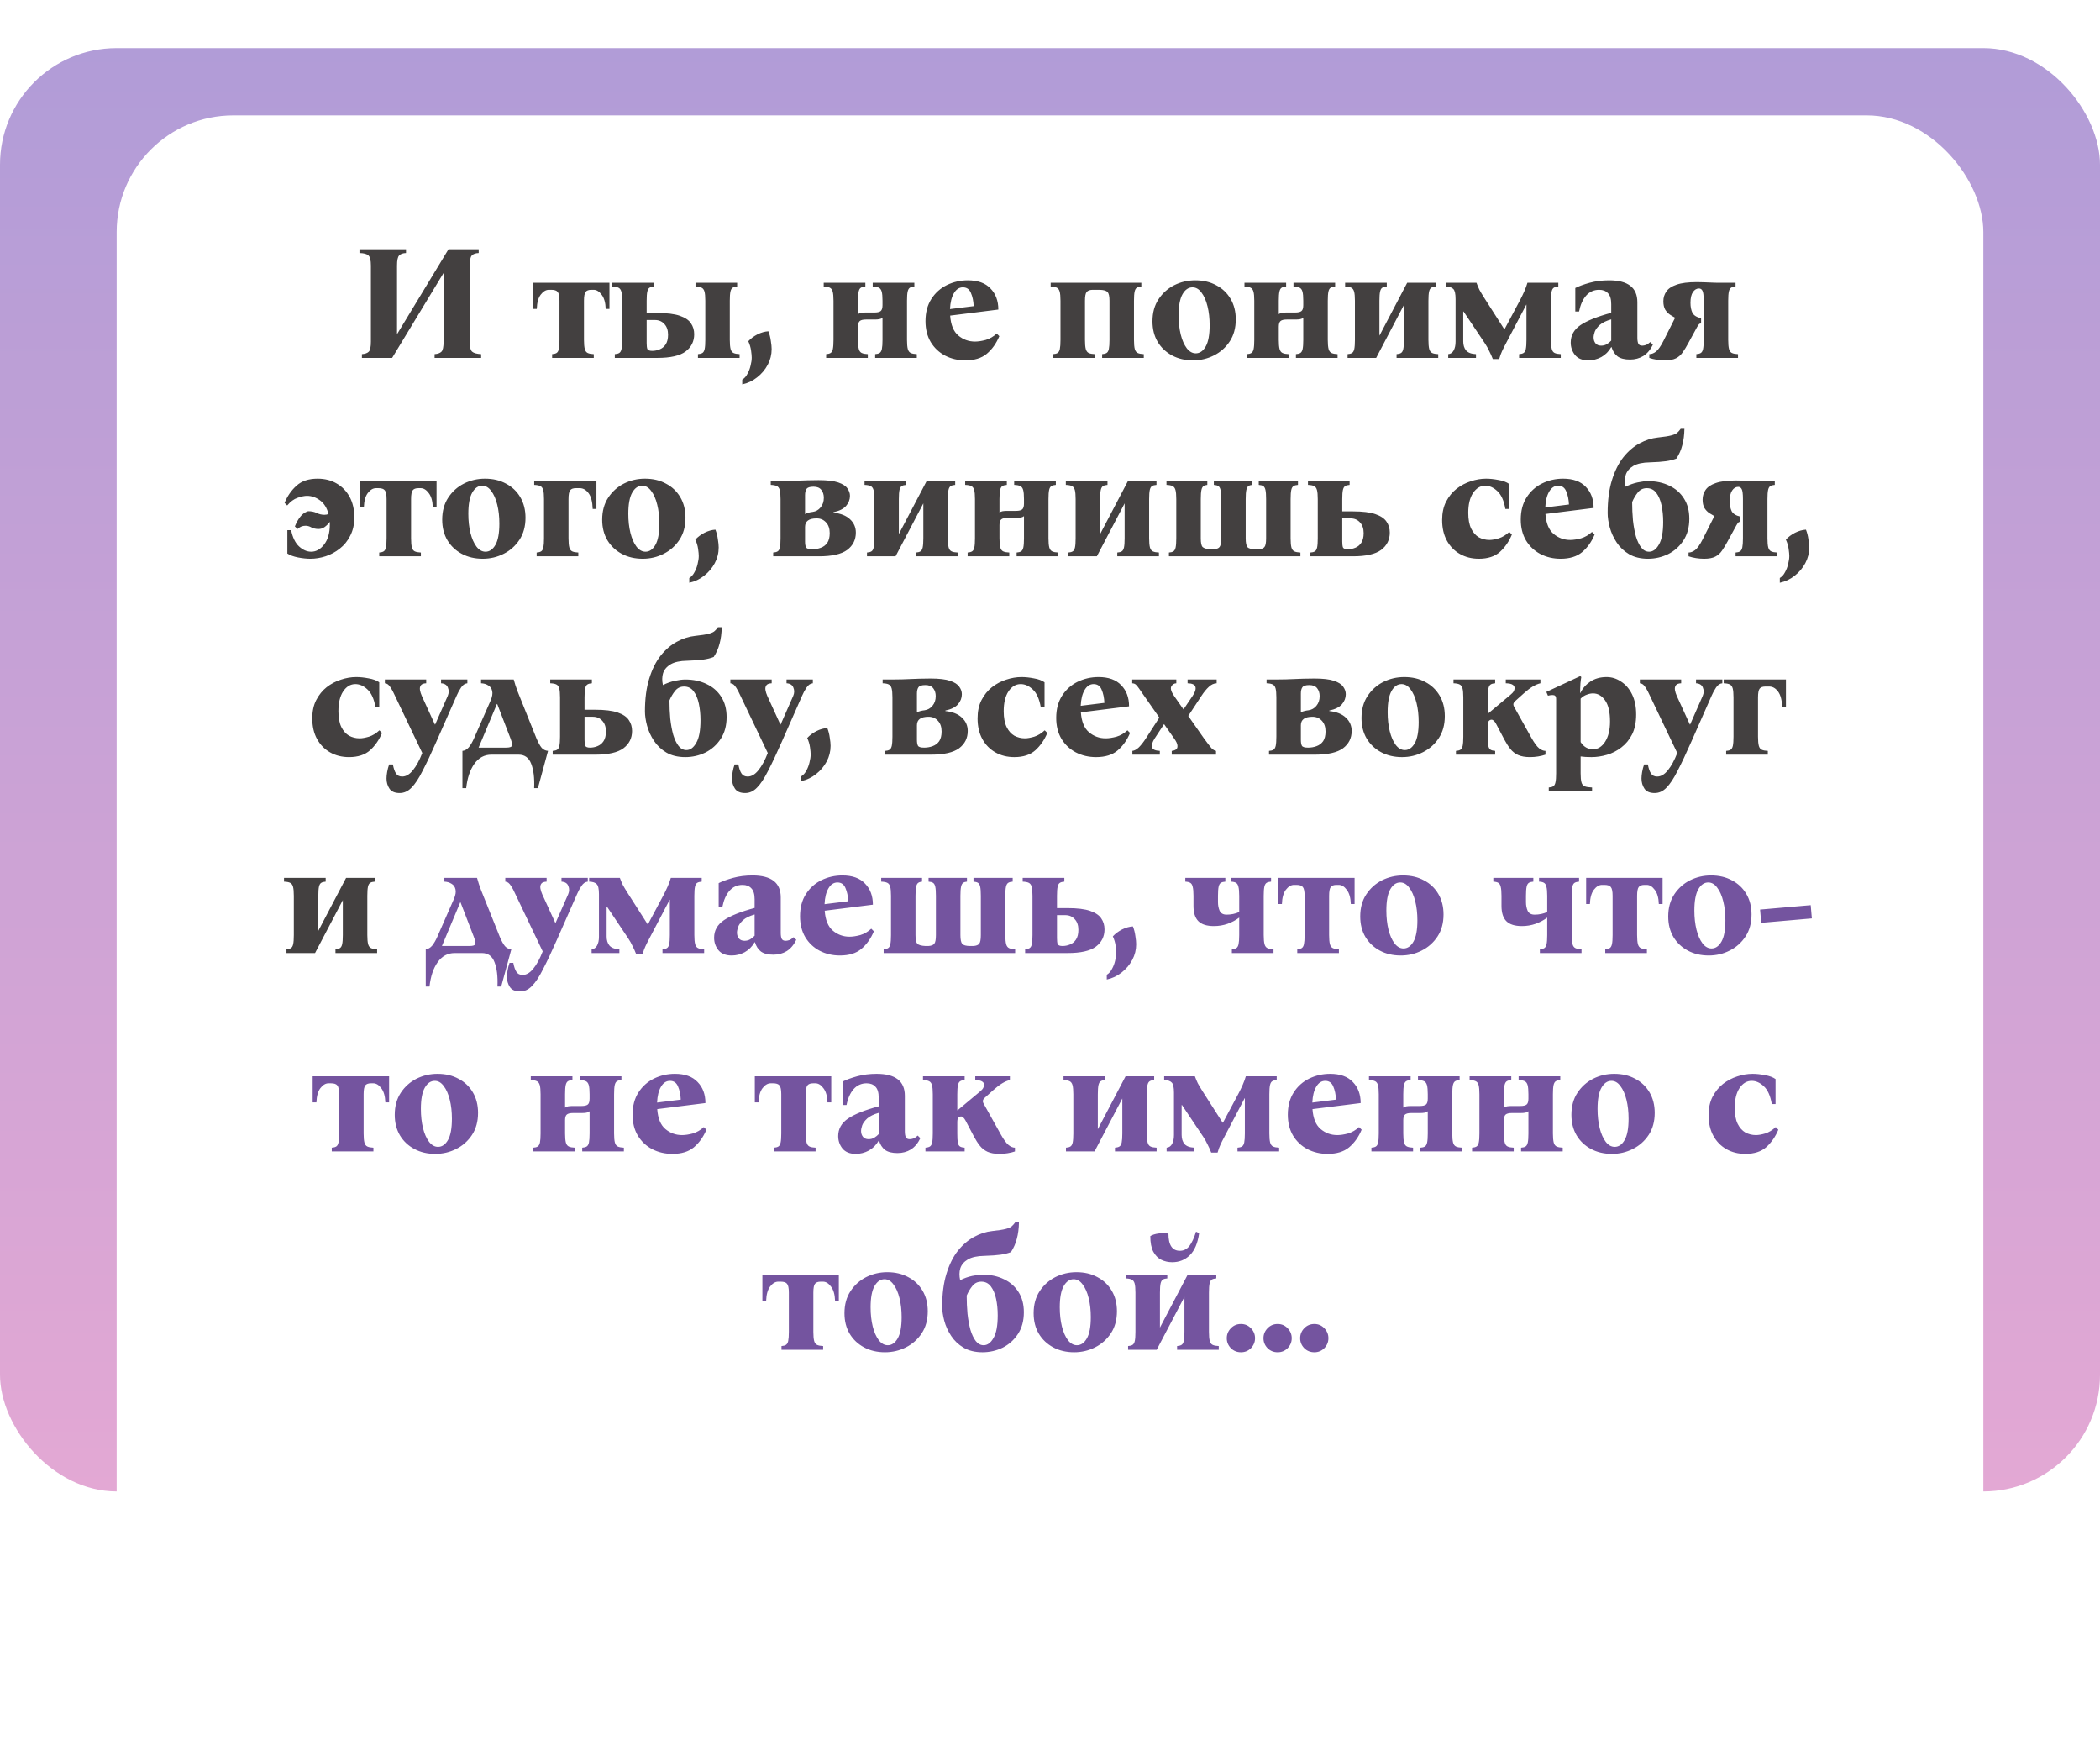 <?xml version="1.0" encoding="UTF-8"?> <svg xmlns="http://www.w3.org/2000/svg" width="360" height="301" viewBox="0 0 360 301" fill="none"><rect y="8.243" width="360" height="247.381" rx="20" fill="url(#paint0_linear_360_1224)"></rect><g filter="url(#filter0_d_360_1224)"><rect x="20" y="0.775" width="320" height="261.384" rx="20" fill="white"></rect></g><path d="M62.042 61.342V60.698C62.583 60.66 62.975 60.52 63.218 60.278C63.461 60.035 63.582 59.456 63.582 58.542V45.522C63.582 44.607 63.442 44.028 63.162 43.786C62.901 43.524 62.387 43.384 61.622 43.366V42.722H69.602V43.366C69.061 43.384 68.669 43.524 68.426 43.786C68.183 44.028 68.062 44.607 68.062 45.522V57.282L76.882 42.722H82.062V43.366C81.521 43.384 81.129 43.524 80.886 43.786C80.643 44.028 80.522 44.607 80.522 45.522V58.542C80.522 59.456 80.662 60.035 80.942 60.278C81.222 60.52 81.735 60.66 82.482 60.698V61.342H74.502V60.698C75.043 60.66 75.435 60.52 75.678 60.278C75.921 60.035 76.042 59.456 76.042 58.542V46.782L67.222 61.342H62.042ZM104.478 48.462V52.942H103.834C103.797 51.859 103.564 51.047 103.134 50.506C102.724 49.946 102.266 49.666 101.762 49.666H101.37C100.904 49.666 100.577 49.787 100.39 50.03C100.204 50.272 100.11 50.776 100.11 51.542V58.262C100.11 58.952 100.157 59.475 100.25 59.83C100.344 60.166 100.512 60.39 100.754 60.502C100.997 60.614 101.342 60.679 101.79 60.698V61.342H94.65V60.698C94.968 60.679 95.22 60.614 95.406 60.502C95.593 60.39 95.724 60.166 95.798 59.83C95.873 59.475 95.91 58.952 95.91 58.262V51.542C95.91 50.776 95.808 50.272 95.602 50.03C95.416 49.787 95.052 49.666 94.51 49.666H94.09C93.586 49.666 93.12 49.946 92.69 50.506C92.28 51.047 92.056 51.859 92.018 52.942H91.374V48.462H104.478ZM125.108 58.262C125.108 58.952 125.155 59.475 125.248 59.83C125.341 60.166 125.509 60.39 125.752 60.502C125.995 60.614 126.34 60.679 126.788 60.698V61.342H119.648V60.698C119.965 60.679 120.217 60.614 120.404 60.502C120.591 60.39 120.721 60.166 120.796 59.83C120.871 59.475 120.908 58.952 120.908 58.262V51.542C120.908 50.832 120.861 50.31 120.768 49.974C120.675 49.638 120.507 49.414 120.264 49.302C120.04 49.19 119.695 49.124 119.228 49.106V48.462H126.368V49.106C126.051 49.124 125.799 49.19 125.612 49.302C125.425 49.414 125.295 49.638 125.22 49.974C125.145 50.31 125.108 50.832 125.108 51.542V58.262ZM105.396 61.342V60.698C105.713 60.679 105.965 60.614 106.152 60.502C106.339 60.39 106.469 60.166 106.544 59.83C106.619 59.475 106.656 58.952 106.656 58.262V51.542C106.656 50.832 106.609 50.31 106.516 49.974C106.423 49.638 106.255 49.414 106.012 49.302C105.788 49.19 105.443 49.124 104.976 49.106V48.462H112.116V49.106C111.799 49.124 111.547 49.19 111.36 49.302C111.173 49.414 111.043 49.638 110.968 49.974C110.893 50.31 110.856 50.832 110.856 51.542V53.642H112.648C114.328 53.642 115.625 53.8 116.54 54.118C117.455 54.435 118.089 54.864 118.444 55.406C118.817 55.947 119.004 56.572 119.004 57.282C119.004 58.514 118.509 59.503 117.52 60.25C116.531 60.978 114.925 61.342 112.704 61.342H105.396ZM110.856 58.794C110.856 59.242 110.893 59.578 110.968 59.802C111.061 60.026 111.341 60.138 111.808 60.138C112.237 60.138 112.657 60.054 113.068 59.886C113.497 59.718 113.843 59.438 114.104 59.046C114.384 58.635 114.524 58.075 114.524 57.366C114.524 56.582 114.309 55.966 113.88 55.518C113.469 55.07 112.937 54.846 112.284 54.846H110.856V58.794ZM131.722 56.778C131.927 57.3 132.067 57.851 132.142 58.43C132.235 58.99 132.282 59.456 132.282 59.83C132.282 60.782 132.058 61.678 131.61 62.518C131.162 63.358 130.555 64.076 129.79 64.674C129.043 65.271 128.194 65.672 127.241 65.878V65.066C127.615 64.842 127.914 64.506 128.138 64.058C128.38 63.628 128.558 63.162 128.67 62.658C128.8 62.154 128.866 61.696 128.866 61.286C128.866 61.006 128.828 60.604 128.754 60.082C128.679 59.54 128.52 59.008 128.278 58.486C128.707 58.019 129.23 57.627 129.846 57.31C130.48 56.992 131.106 56.815 131.722 56.778ZM155.487 51.542V58.262C155.487 58.952 155.533 59.475 155.627 59.83C155.72 60.166 155.888 60.39 156.131 60.502C156.373 60.614 156.719 60.679 157.167 60.698V61.342H150.027V60.698C150.344 60.679 150.596 60.614 150.783 60.502C150.969 60.39 151.1 60.166 151.175 59.83C151.249 59.475 151.287 58.952 151.287 58.262V54.454C151.137 54.584 150.951 54.668 150.727 54.706C150.503 54.743 150.251 54.762 149.971 54.762H148.459C147.955 54.762 147.6 54.846 147.395 55.014C147.189 55.182 147.087 55.508 147.087 55.994V58.262C147.087 58.952 147.133 59.475 147.227 59.83C147.32 60.166 147.488 60.39 147.731 60.502C147.973 60.614 148.319 60.679 148.767 60.698V61.342H141.627V60.698C141.944 60.679 142.196 60.614 142.383 60.502C142.569 60.39 142.7 60.166 142.775 59.83C142.849 59.475 142.887 58.952 142.887 58.262V51.542C142.887 50.832 142.84 50.31 142.747 49.974C142.653 49.638 142.485 49.414 142.243 49.302C142.019 49.19 141.673 49.124 141.207 49.106V48.462H148.347V49.106C148.029 49.124 147.777 49.19 147.591 49.302C147.404 49.414 147.273 49.638 147.199 49.974C147.124 50.31 147.087 50.832 147.087 51.542V53.838C147.236 53.726 147.413 53.651 147.619 53.614C147.843 53.576 148.104 53.558 148.403 53.558H149.915C150.419 53.558 150.773 53.474 150.979 53.306C151.184 53.138 151.287 52.802 151.287 52.298V51.542C151.287 50.832 151.24 50.31 151.147 49.974C151.053 49.638 150.885 49.414 150.643 49.302C150.419 49.19 150.073 49.124 149.607 49.106V48.462H156.747V49.106C156.429 49.124 156.177 49.19 155.99 49.302C155.804 49.414 155.673 49.638 155.599 49.974C155.524 50.31 155.487 50.832 155.487 51.542ZM165.488 61.762C164.219 61.762 163.062 61.491 162.016 60.95C160.99 60.408 160.168 59.634 159.552 58.626C158.955 57.618 158.656 56.423 158.656 55.042C158.656 53.548 158.992 52.279 159.664 51.234C160.336 50.188 161.223 49.395 162.324 48.854C163.444 48.312 164.639 48.042 165.908 48.042C167.626 48.042 168.923 48.508 169.8 49.442C170.696 50.356 171.144 51.56 171.144 53.054L162.884 54.09C162.996 55.676 163.463 56.815 164.284 57.506C165.106 58.196 166.058 58.542 167.14 58.542C167.682 58.542 168.298 58.448 168.988 58.262C169.679 58.056 170.304 57.692 170.864 57.17L171.312 57.618C170.79 58.868 170.071 59.876 169.156 60.642C168.26 61.388 167.038 61.762 165.488 61.762ZM165.068 49.246C164.434 49.246 163.92 49.582 163.528 50.254C163.136 50.907 162.912 51.812 162.856 52.97L166.916 52.466C166.879 51.588 166.72 50.832 166.44 50.198C166.179 49.563 165.722 49.246 165.068 49.246ZM194.397 58.262C194.397 58.952 194.443 59.475 194.537 59.83C194.63 60.166 194.798 60.39 195.041 60.502C195.283 60.614 195.629 60.679 196.077 60.698V61.342H188.937V60.698C189.254 60.679 189.506 60.614 189.693 60.502C189.879 60.39 190.01 60.166 190.085 59.83C190.159 59.475 190.197 58.952 190.197 58.262V51.542C190.197 50.776 190.085 50.282 189.861 50.058C189.655 49.815 189.207 49.684 188.517 49.666H187.257C186.79 49.684 186.463 49.815 186.277 50.058C186.09 50.282 185.997 50.776 185.997 51.542V58.262C185.997 58.952 186.043 59.475 186.137 59.83C186.23 60.166 186.398 60.39 186.641 60.502C186.883 60.614 187.229 60.679 187.677 60.698V61.342H180.537V60.698C180.854 60.679 181.106 60.614 181.293 60.502C181.479 60.39 181.61 60.166 181.685 59.83C181.759 59.475 181.797 58.952 181.797 58.262V51.542C181.797 50.832 181.75 50.31 181.657 49.974C181.563 49.638 181.395 49.414 181.153 49.302C180.929 49.19 180.583 49.124 180.117 49.106V48.462H195.657V49.106C195.339 49.124 195.087 49.19 194.901 49.302C194.714 49.414 194.583 49.638 194.509 49.974C194.434 50.31 194.397 50.832 194.397 51.542V58.262ZM204.903 48.042C206.265 48.042 207.46 48.322 208.487 48.882C209.532 49.423 210.353 50.198 210.951 51.206C211.548 52.214 211.847 53.39 211.847 54.734C211.847 56.208 211.501 57.468 210.811 58.514C210.12 59.559 209.215 60.362 208.095 60.922C206.993 61.482 205.799 61.762 204.511 61.762C203.167 61.762 201.972 61.482 200.927 60.922C199.881 60.362 199.06 59.587 198.463 58.598C197.865 57.59 197.567 56.414 197.567 55.07C197.567 53.595 197.912 52.335 198.603 51.29C199.293 50.244 200.189 49.442 201.291 48.882C202.411 48.322 203.615 48.042 204.903 48.042ZM204.987 60.558C205.677 60.558 206.247 60.166 206.695 59.382C207.143 58.598 207.367 57.384 207.367 55.742C207.367 54.547 207.245 53.464 207.003 52.494C206.76 51.504 206.415 50.72 205.967 50.142C205.537 49.544 205.024 49.246 204.427 49.246C203.736 49.246 203.167 49.638 202.719 50.422C202.271 51.206 202.047 52.419 202.047 54.062C202.047 55.256 202.168 56.348 202.411 57.338C202.653 58.308 202.999 59.092 203.447 59.69C203.895 60.268 204.408 60.558 204.987 60.558ZM227.619 51.542V58.262C227.619 58.952 227.666 59.475 227.759 59.83C227.853 60.166 228.021 60.39 228.263 60.502C228.506 60.614 228.851 60.679 229.299 60.698V61.342H222.159V60.698C222.477 60.679 222.729 60.614 222.915 60.502C223.102 60.39 223.233 60.166 223.307 59.83C223.382 59.475 223.419 58.952 223.419 58.262V54.454C223.27 54.584 223.083 54.668 222.859 54.706C222.635 54.743 222.383 54.762 222.103 54.762H220.591C220.087 54.762 219.733 54.846 219.527 55.014C219.322 55.182 219.219 55.508 219.219 55.994V58.262C219.219 58.952 219.266 59.475 219.359 59.83C219.453 60.166 219.621 60.39 219.863 60.502C220.106 60.614 220.451 60.679 220.899 60.698V61.342H213.759V60.698C214.077 60.679 214.329 60.614 214.515 60.502C214.702 60.39 214.833 60.166 214.907 59.83C214.982 59.475 215.019 58.952 215.019 58.262V51.542C215.019 50.832 214.973 50.31 214.879 49.974C214.786 49.638 214.618 49.414 214.375 49.302C214.151 49.19 213.806 49.124 213.339 49.106V48.462H220.479V49.106C220.162 49.124 219.91 49.19 219.723 49.302C219.537 49.414 219.406 49.638 219.331 49.974C219.257 50.31 219.219 50.832 219.219 51.542V53.838C219.369 53.726 219.546 53.651 219.751 53.614C219.975 53.576 220.237 53.558 220.535 53.558H222.047C222.551 53.558 222.906 53.474 223.111 53.306C223.317 53.138 223.419 52.802 223.419 52.298V51.542C223.419 50.832 223.373 50.31 223.279 49.974C223.186 49.638 223.018 49.414 222.775 49.302C222.551 49.19 222.206 49.124 221.739 49.106V48.462H228.879V49.106C228.562 49.124 228.31 49.19 228.123 49.302C227.937 49.414 227.806 49.638 227.731 49.974C227.657 50.31 227.619 50.832 227.619 51.542ZM244.873 51.542V58.262C244.873 58.952 244.92 59.475 245.013 59.83C245.107 60.166 245.275 60.39 245.517 60.502C245.76 60.614 246.105 60.679 246.553 60.698V61.342H239.413V60.698C239.731 60.679 239.983 60.614 240.169 60.502C240.356 60.39 240.487 60.166 240.561 59.83C240.636 59.475 240.673 58.952 240.673 58.262V52.27L235.913 61.342H231.013V60.698C231.331 60.679 231.583 60.614 231.769 60.502C231.956 60.39 232.087 60.166 232.161 59.83C232.236 59.475 232.273 58.952 232.273 58.262V51.542C232.273 50.832 232.227 50.31 232.133 49.974C232.04 49.638 231.872 49.414 231.629 49.302C231.405 49.19 231.06 49.124 230.593 49.106V48.462H237.733V49.106C237.416 49.124 237.164 49.19 236.977 49.302C236.791 49.414 236.66 49.638 236.585 49.974C236.511 50.31 236.473 50.832 236.473 51.542V57.534L241.233 48.462H246.133V49.106C245.816 49.124 245.564 49.19 245.377 49.302C245.191 49.414 245.06 49.638 244.985 49.974C244.911 50.31 244.873 50.832 244.873 51.542ZM265.879 58.262C265.879 58.952 265.926 59.475 266.019 59.83C266.112 60.166 266.28 60.39 266.523 60.502C266.766 60.614 267.111 60.679 267.559 60.698V61.342H260.419V60.698C260.736 60.679 260.988 60.614 261.175 60.502C261.362 60.39 261.492 60.166 261.567 59.83C261.642 59.475 261.679 58.952 261.679 58.262V52.214H261.651L258.179 58.822C257.88 59.382 257.647 59.848 257.479 60.222C257.311 60.576 257.152 61.015 257.003 61.538H255.911C255.724 61.052 255.519 60.595 255.295 60.166C255.09 59.718 254.838 59.27 254.539 58.822L250.899 53.39H250.843V58.514C250.843 59.148 251.002 59.662 251.319 60.054C251.655 60.446 252.224 60.66 253.027 60.698V61.342H248.267V60.698C248.678 60.66 248.986 60.455 249.191 60.082C249.415 59.69 249.527 59.176 249.527 58.542V51.262C249.527 50.347 249.396 49.768 249.135 49.526C248.892 49.264 248.463 49.124 247.847 49.106V48.462H253.111C253.26 48.872 253.428 49.274 253.615 49.666C253.82 50.039 254.082 50.478 254.399 50.982L257.871 56.414H257.927L260.643 51.318C260.848 50.926 261.072 50.459 261.315 49.918C261.558 49.358 261.735 48.872 261.847 48.462H267.139V49.106C266.822 49.124 266.57 49.19 266.383 49.302C266.196 49.414 266.066 49.638 265.991 49.974C265.916 50.31 265.879 50.832 265.879 51.542V58.262ZM272.291 61.762C271.264 61.762 270.499 61.454 269.995 60.838C269.51 60.222 269.267 59.512 269.267 58.71C269.267 57.478 269.827 56.479 270.947 55.714C272.086 54.948 273.84 54.248 276.211 53.614V52.13C276.211 51.252 276.024 50.627 275.651 50.254C275.296 49.862 274.792 49.666 274.139 49.666C273.243 49.666 272.496 50.002 271.899 50.674C271.32 51.346 270.919 52.251 270.695 53.39H270.051V49.358C270.686 49.04 271.507 48.742 272.515 48.462C273.542 48.182 274.652 48.042 275.847 48.042C279.076 48.042 280.691 49.292 280.691 51.794V57.898C280.691 58.327 280.747 58.663 280.859 58.906C280.971 59.13 281.195 59.242 281.531 59.242C281.718 59.242 281.923 59.204 282.147 59.13C282.39 59.036 282.642 58.868 282.903 58.626L283.351 59.074C282.94 59.932 282.399 60.576 281.727 61.006C281.055 61.416 280.29 61.622 279.431 61.622C278.516 61.622 277.807 61.444 277.303 61.09C276.818 60.716 276.472 60.184 276.267 59.494H276.211C275.782 60.24 275.212 60.81 274.503 61.202C273.794 61.575 273.056 61.762 272.291 61.762ZM274.475 59.242C274.848 59.242 275.175 59.158 275.455 58.99C275.754 58.803 276.006 58.598 276.211 58.374V54.734C275.352 54.976 274.699 55.294 274.251 55.686C273.822 56.078 273.532 56.47 273.383 56.862C273.252 57.254 273.187 57.58 273.187 57.842C273.187 58.234 273.299 58.57 273.523 58.85C273.747 59.111 274.064 59.242 274.475 59.242ZM285.4 61.762C284.933 61.762 284.467 61.724 284 61.65C283.533 61.575 283.113 61.472 282.74 61.342V60.698C283.113 60.698 283.487 60.558 283.86 60.278C284.252 59.979 284.681 59.372 285.148 58.458L287.164 54.454C286.884 54.304 286.585 54.127 286.268 53.922C285.951 53.698 285.68 53.408 285.456 53.054C285.251 52.68 285.148 52.204 285.148 51.626C285.148 51.01 285.316 50.459 285.652 49.974C285.988 49.47 286.567 49.078 287.388 48.798C288.228 48.499 289.395 48.35 290.888 48.35C291.224 48.35 291.635 48.359 292.12 48.378C292.605 48.396 293.063 48.415 293.492 48.434C293.921 48.452 294.211 48.462 294.36 48.462H297.524V49.106C297.207 49.124 296.955 49.19 296.768 49.302C296.581 49.414 296.451 49.638 296.376 49.974C296.301 50.31 296.264 50.832 296.264 51.542V58.262C296.264 58.952 296.311 59.475 296.404 59.83C296.497 60.166 296.665 60.39 296.908 60.502C297.151 60.614 297.496 60.679 297.944 60.698V61.342H290.804V60.698C291.121 60.679 291.373 60.614 291.56 60.502C291.747 60.39 291.877 60.166 291.952 59.83C292.027 59.475 292.064 58.952 292.064 58.262V51.542C292.064 50.627 291.989 50.048 291.84 49.806C291.709 49.563 291.513 49.442 291.252 49.442C290.841 49.442 290.496 49.647 290.216 50.058C289.936 50.468 289.796 51.084 289.796 51.906C289.796 52.578 289.908 53.147 290.132 53.614C290.375 54.062 290.869 54.37 291.616 54.538V55.434C291.448 55.434 291.327 55.48 291.252 55.574C291.177 55.648 291.065 55.816 290.916 56.078L289.432 58.794C289.115 59.391 288.797 59.914 288.48 60.362C288.181 60.81 287.799 61.155 287.332 61.398C286.865 61.64 286.221 61.762 285.4 61.762ZM54.441 82.042C55.673 82.042 56.756 82.312 57.689 82.854C58.641 83.395 59.388 84.16 59.929 85.15C60.471 86.139 60.741 87.315 60.741 88.678C60.741 89.872 60.508 90.918 60.041 91.814C59.593 92.71 58.996 93.447 58.249 94.026C57.521 94.604 56.709 95.043 55.813 95.342C54.936 95.622 54.068 95.762 53.209 95.762C52.575 95.762 51.865 95.687 51.081 95.538C50.316 95.388 49.709 95.164 49.261 94.866V90.862H49.905C50.167 92.131 50.624 93.064 51.277 93.662C51.931 94.259 52.621 94.558 53.349 94.558C54.189 94.558 54.927 94.147 55.561 93.326C56.215 92.486 56.541 91.347 56.541 89.91C56.541 89.742 56.541 89.583 56.541 89.434C56.28 89.788 55.981 90.087 55.645 90.33C55.328 90.554 54.983 90.666 54.609 90.666C54.143 90.666 53.732 90.572 53.377 90.386C53.041 90.199 52.715 90.106 52.397 90.106C52.155 90.106 51.921 90.143 51.697 90.218C51.492 90.292 51.259 90.442 50.997 90.666L50.549 90.218C50.811 89.564 51.119 89.014 51.473 88.566C51.828 88.099 52.276 87.782 52.817 87.614C53.396 87.614 53.891 87.716 54.301 87.922C54.712 88.127 55.151 88.23 55.617 88.23C55.879 88.23 56.112 88.183 56.317 88.09C56.037 87.026 55.543 86.242 54.833 85.738C54.143 85.234 53.405 84.982 52.621 84.982C52.192 84.982 51.66 85.094 51.025 85.318C50.391 85.523 49.793 85.962 49.233 86.634L48.785 86.186C49.271 85.01 49.952 84.03 50.829 83.246C51.707 82.443 52.911 82.042 54.441 82.042ZM74.838 82.462V86.942H74.194C74.156 85.859 73.923 85.047 73.494 84.506C73.083 83.946 72.626 83.666 72.122 83.666H71.73C71.263 83.666 70.936 83.787 70.75 84.03C70.563 84.272 70.47 84.776 70.47 85.542V92.262C70.47 92.952 70.516 93.475 70.61 93.83C70.703 94.166 70.871 94.39 71.114 94.502C71.356 94.614 71.702 94.679 72.15 94.698V95.342H65.01V94.698C65.327 94.679 65.579 94.614 65.766 94.502C65.952 94.39 66.083 94.166 66.158 93.83C66.232 93.475 66.27 92.952 66.27 92.262V85.542C66.27 84.776 66.167 84.272 65.962 84.03C65.775 83.787 65.411 83.666 64.87 83.666H64.45C63.946 83.666 63.479 83.946 63.05 84.506C62.639 85.047 62.415 85.859 62.378 86.942H61.734V82.462H74.838ZM83.141 82.042C84.504 82.042 85.698 82.322 86.725 82.882C87.77 83.423 88.591 84.198 89.189 85.206C89.786 86.214 90.085 87.39 90.085 88.734C90.085 90.208 89.74 91.468 89.049 92.514C88.358 93.559 87.453 94.362 86.333 94.922C85.231 95.482 84.037 95.762 82.749 95.762C81.405 95.762 80.21 95.482 79.165 94.922C78.12 94.362 77.298 93.587 76.701 92.598C76.103 91.59 75.805 90.414 75.805 89.07C75.805 87.595 76.15 86.335 76.841 85.29C77.531 84.244 78.427 83.442 79.529 82.882C80.649 82.322 81.853 82.042 83.141 82.042ZM83.225 94.558C83.915 94.558 84.485 94.166 84.933 93.382C85.381 92.598 85.605 91.384 85.605 89.742C85.605 88.547 85.484 87.464 85.241 86.494C84.998 85.504 84.653 84.72 84.205 84.142C83.775 83.544 83.262 83.246 82.665 83.246C81.974 83.246 81.405 83.638 80.957 84.422C80.509 85.206 80.285 86.419 80.285 88.062C80.285 89.256 80.406 90.348 80.649 91.338C80.891 92.308 81.237 93.092 81.685 93.69C82.133 94.268 82.646 94.558 83.225 94.558ZM102.246 82.462V87.222H101.602C101.564 86.008 101.331 85.112 100.902 84.534C100.472 83.955 99.968 83.666 99.39 83.666H98.718C98.251 83.666 97.924 83.787 97.738 84.03C97.551 84.272 97.458 84.776 97.458 85.542V92.262C97.458 92.952 97.504 93.475 97.598 93.83C97.691 94.166 97.859 94.39 98.102 94.502C98.344 94.614 98.69 94.679 99.138 94.698V95.342H91.998V94.698C92.315 94.679 92.567 94.614 92.754 94.502C92.94 94.39 93.071 94.166 93.146 93.83C93.22 93.475 93.258 92.952 93.258 92.262V85.542C93.258 84.832 93.211 84.31 93.118 83.974C93.024 83.638 92.856 83.414 92.614 83.302C92.39 83.19 92.044 83.124 91.578 83.106V82.462H102.246ZM110.567 82.042C111.929 82.042 113.124 82.322 114.151 82.882C115.196 83.423 116.017 84.198 116.615 85.206C117.212 86.214 117.511 87.39 117.511 88.734C117.511 90.208 117.165 91.468 116.475 92.514C115.784 93.559 114.879 94.362 113.759 94.922C112.657 95.482 111.463 95.762 110.175 95.762C108.831 95.762 107.636 95.482 106.591 94.922C105.545 94.362 104.724 93.587 104.127 92.598C103.529 91.59 103.231 90.414 103.231 89.07C103.231 87.595 103.576 86.335 104.267 85.29C104.957 84.244 105.853 83.442 106.955 82.882C108.075 82.322 109.279 82.042 110.567 82.042ZM110.651 94.558C111.341 94.558 111.911 94.166 112.359 93.382C112.807 92.598 113.031 91.384 113.031 89.742C113.031 88.547 112.909 87.464 112.667 86.494C112.424 85.504 112.079 84.72 111.631 84.142C111.201 83.544 110.688 83.246 110.091 83.246C109.4 83.246 108.831 83.638 108.383 84.422C107.935 85.206 107.711 86.419 107.711 88.062C107.711 89.256 107.832 90.348 108.075 91.338C108.317 92.308 108.663 93.092 109.111 93.69C109.559 94.268 110.072 94.558 110.651 94.558ZM122.643 90.778C122.849 91.3 122.989 91.851 123.063 92.43C123.157 92.99 123.203 93.456 123.203 93.83C123.203 94.782 122.979 95.678 122.531 96.518C122.083 97.358 121.477 98.076 120.711 98.674C119.965 99.271 119.115 99.672 118.163 99.878V99.066C118.537 98.842 118.835 98.506 119.059 98.058C119.302 97.628 119.479 97.162 119.591 96.658C119.722 96.154 119.787 95.696 119.787 95.286C119.787 95.006 119.75 94.604 119.675 94.082C119.601 93.54 119.442 93.008 119.199 92.486C119.629 92.019 120.151 91.627 120.767 91.31C121.402 90.992 122.027 90.815 122.643 90.778ZM132.548 95.342V94.698C132.866 94.679 133.118 94.614 133.304 94.502C133.491 94.39 133.622 94.166 133.696 93.83C133.771 93.475 133.808 92.952 133.808 92.262V85.542C133.808 84.832 133.762 84.31 133.668 83.974C133.575 83.638 133.407 83.414 133.164 83.302C132.94 83.19 132.595 83.124 132.128 83.106V82.462H133.668C134.396 82.462 135.012 82.452 135.516 82.434C136.039 82.415 136.524 82.396 136.972 82.378C137.42 82.359 137.906 82.34 138.428 82.322C138.951 82.303 139.586 82.294 140.332 82.294C141.807 82.294 142.927 82.424 143.692 82.686C144.458 82.947 144.98 83.283 145.26 83.694C145.559 84.104 145.708 84.534 145.708 84.982C145.708 85.616 145.484 86.195 145.036 86.718C144.588 87.222 143.87 87.576 142.88 87.782V87.866C144.112 87.996 145.055 88.37 145.708 88.986C146.38 89.602 146.716 90.367 146.716 91.282C146.716 92.514 146.222 93.503 145.232 94.25C144.243 94.978 142.638 95.342 140.416 95.342H132.548ZM138.008 88.118C138.195 87.987 138.391 87.903 138.596 87.866C138.802 87.81 139.054 87.763 139.352 87.726C139.875 87.651 140.314 87.399 140.668 86.97C141.042 86.522 141.228 85.971 141.228 85.318C141.228 84.776 141.088 84.328 140.808 83.974C140.528 83.6 140.08 83.414 139.464 83.414C138.83 83.414 138.428 83.544 138.26 83.806C138.092 84.048 138.008 84.403 138.008 84.87V88.118ZM139.24 94.138C139.763 94.138 140.248 94.054 140.696 93.886C141.163 93.718 141.536 93.438 141.816 93.046C142.096 92.635 142.236 92.075 142.236 91.366C142.236 90.582 142.022 89.966 141.592 89.518C141.182 89.07 140.65 88.846 139.996 88.846C138.671 88.846 138.008 89.331 138.008 90.302V92.794C138.008 93.242 138.064 93.578 138.176 93.802C138.288 94.026 138.643 94.138 139.24 94.138ZM162.487 85.542V92.262C162.487 92.952 162.533 93.475 162.627 93.83C162.72 94.166 162.888 94.39 163.131 94.502C163.373 94.614 163.719 94.679 164.167 94.698V95.342H157.027V94.698C157.344 94.679 157.596 94.614 157.783 94.502C157.969 94.39 158.1 94.166 158.175 93.83C158.249 93.475 158.287 92.952 158.287 92.262V86.27L153.527 95.342H148.627V94.698C148.944 94.679 149.196 94.614 149.383 94.502C149.569 94.39 149.7 94.166 149.775 93.83C149.849 93.475 149.887 92.952 149.887 92.262V85.542C149.887 84.832 149.84 84.31 149.747 83.974C149.653 83.638 149.485 83.414 149.243 83.302C149.019 83.19 148.673 83.124 148.207 83.106V82.462H155.347V83.106C155.029 83.124 154.777 83.19 154.591 83.302C154.404 83.414 154.273 83.638 154.199 83.974C154.124 84.31 154.087 84.832 154.087 85.542V91.534L158.847 82.462H163.747V83.106C163.429 83.124 163.177 83.19 162.99 83.302C162.804 83.414 162.673 83.638 162.599 83.974C162.524 84.31 162.487 84.832 162.487 85.542ZM179.74 85.542V92.262C179.74 92.952 179.787 93.475 179.88 93.83C179.974 94.166 180.142 94.39 180.384 94.502C180.627 94.614 180.972 94.679 181.42 94.698V95.342H174.28V94.698C174.598 94.679 174.85 94.614 175.036 94.502C175.223 94.39 175.354 94.166 175.428 93.83C175.503 93.475 175.54 92.952 175.54 92.262V88.454C175.391 88.584 175.204 88.668 174.98 88.706C174.756 88.743 174.504 88.762 174.224 88.762H172.712C172.208 88.762 171.854 88.846 171.648 89.014C171.443 89.182 171.34 89.508 171.34 89.994V92.262C171.34 92.952 171.387 93.475 171.48 93.83C171.574 94.166 171.742 94.39 171.984 94.502C172.227 94.614 172.572 94.679 173.02 94.698V95.342H165.88V94.698C166.198 94.679 166.45 94.614 166.636 94.502C166.823 94.39 166.954 94.166 167.028 93.83C167.103 93.475 167.14 92.952 167.14 92.262V85.542C167.14 84.832 167.094 84.31 167 83.974C166.907 83.638 166.739 83.414 166.496 83.302C166.272 83.19 165.927 83.124 165.46 83.106V82.462H172.6V83.106C172.283 83.124 172.031 83.19 171.844 83.302C171.658 83.414 171.527 83.638 171.452 83.974C171.378 84.31 171.34 84.832 171.34 85.542V87.838C171.49 87.726 171.667 87.651 171.872 87.614C172.096 87.576 172.358 87.558 172.656 87.558H174.168C174.672 87.558 175.027 87.474 175.232 87.306C175.438 87.138 175.54 86.802 175.54 86.298V85.542C175.54 84.832 175.494 84.31 175.4 83.974C175.307 83.638 175.139 83.414 174.896 83.302C174.672 83.19 174.327 83.124 173.86 83.106V82.462H181V83.106C180.683 83.124 180.431 83.19 180.244 83.302C180.058 83.414 179.927 83.638 179.852 83.974C179.778 84.31 179.74 84.832 179.74 85.542ZM196.994 85.542V92.262C196.994 92.952 197.041 93.475 197.134 93.83C197.228 94.166 197.396 94.39 197.638 94.502C197.881 94.614 198.226 94.679 198.674 94.698V95.342H191.534V94.698C191.852 94.679 192.104 94.614 192.29 94.502C192.477 94.39 192.608 94.166 192.682 93.83C192.757 93.475 192.794 92.952 192.794 92.262V86.27L188.034 95.342H183.134V94.698C183.452 94.679 183.704 94.614 183.89 94.502C184.077 94.39 184.208 94.166 184.282 93.83C184.357 93.475 184.394 92.952 184.394 92.262V85.542C184.394 84.832 184.348 84.31 184.254 83.974C184.161 83.638 183.993 83.414 183.75 83.302C183.526 83.19 183.181 83.124 182.714 83.106V82.462H189.854V83.106C189.537 83.124 189.285 83.19 189.098 83.302C188.912 83.414 188.781 83.638 188.706 83.974C188.632 84.31 188.594 84.832 188.594 85.542V91.534L193.354 82.462H198.254V83.106C197.937 83.124 197.685 83.19 197.498 83.302C197.312 83.414 197.181 83.638 197.106 83.974C197.032 84.31 196.994 84.832 196.994 85.542ZM221.248 92.262C221.248 92.952 221.295 93.475 221.388 93.83C221.482 94.166 221.65 94.39 221.892 94.502C222.135 94.614 222.48 94.679 222.928 94.698V95.342H200.388V94.698C200.706 94.679 200.958 94.614 201.144 94.502C201.331 94.39 201.462 94.166 201.536 93.83C201.611 93.475 201.648 92.952 201.648 92.262V85.542C201.648 84.832 201.602 84.31 201.508 83.974C201.415 83.638 201.247 83.414 201.004 83.302C200.78 83.19 200.435 83.124 199.968 83.106V82.462H206.968V83.106C206.707 83.124 206.492 83.19 206.324 83.302C206.156 83.414 206.035 83.638 205.96 83.974C205.886 84.31 205.848 84.832 205.848 85.542V92.262C205.848 93.027 205.951 93.522 206.156 93.746C206.38 93.97 206.838 94.1 207.528 94.138H208.088C208.574 94.1 208.9 93.97 209.068 93.746C209.255 93.522 209.348 93.027 209.348 92.262V85.542C209.348 84.832 209.311 84.31 209.236 83.974C209.162 83.638 209.031 83.414 208.844 83.302C208.658 83.19 208.406 83.124 208.088 83.106V82.462H214.668V83.106C214.407 83.124 214.192 83.19 214.024 83.302C213.856 83.414 213.735 83.638 213.66 83.974C213.586 84.31 213.548 84.832 213.548 85.542V92.262C213.548 93.027 213.651 93.531 213.856 93.774C214.08 94.016 214.538 94.138 215.228 94.138H215.788C216.274 94.1 216.6 93.97 216.768 93.746C216.955 93.522 217.048 93.027 217.048 92.262V85.542C217.048 84.832 217.011 84.31 216.936 83.974C216.862 83.638 216.731 83.414 216.544 83.302C216.358 83.19 216.106 83.124 215.788 83.106V82.462H222.508V83.106C222.191 83.124 221.939 83.19 221.752 83.302C221.566 83.414 221.435 83.638 221.36 83.974C221.286 84.31 221.248 84.832 221.248 85.542V92.262ZM224.642 95.342V94.698C224.959 94.679 225.211 94.614 225.398 94.502C225.585 94.39 225.715 94.166 225.79 93.83C225.865 93.475 225.902 92.952 225.902 92.262V85.542C225.902 84.832 225.855 84.31 225.762 83.974C225.669 83.638 225.501 83.414 225.258 83.302C225.034 83.19 224.689 83.124 224.222 83.106V82.462H231.362V83.106C231.045 83.124 230.793 83.19 230.606 83.302C230.419 83.414 230.289 83.638 230.214 83.974C230.139 84.31 230.102 84.832 230.102 85.542V87.642H231.894C233.574 87.642 234.871 87.8 235.786 88.118C236.701 88.435 237.335 88.864 237.69 89.406C238.063 89.947 238.25 90.572 238.25 91.282C238.25 92.514 237.755 93.503 236.766 94.25C235.777 94.978 234.171 95.342 231.95 95.342H224.642ZM230.102 92.794C230.102 93.242 230.139 93.578 230.214 93.802C230.307 94.026 230.587 94.138 231.054 94.138C231.483 94.138 231.903 94.054 232.314 93.886C232.743 93.718 233.089 93.438 233.35 93.046C233.63 92.635 233.77 92.075 233.77 91.366C233.77 90.582 233.555 89.966 233.126 89.518C232.715 89.07 232.183 88.846 231.53 88.846H230.102V92.794ZM253.523 95.762C252.309 95.762 251.227 95.491 250.275 94.95C249.323 94.408 248.576 93.643 248.035 92.654C247.493 91.664 247.223 90.488 247.223 89.126C247.223 87.912 247.447 86.867 247.895 85.99C248.361 85.094 248.959 84.356 249.687 83.778C250.433 83.199 251.245 82.77 252.123 82.49C253.019 82.191 253.896 82.042 254.755 82.042C255.408 82.042 256.117 82.116 256.883 82.266C257.648 82.396 258.255 82.62 258.703 82.938V87.222H258.059C257.816 85.803 257.359 84.786 256.687 84.17C256.033 83.554 255.343 83.246 254.615 83.246C253.775 83.246 253.075 83.666 252.515 84.506C251.973 85.327 251.703 86.456 251.703 87.894C251.703 89.014 251.871 89.919 252.207 90.61C252.543 91.282 252.981 91.776 253.523 92.094C254.083 92.392 254.689 92.542 255.343 92.542C255.772 92.542 256.304 92.448 256.939 92.262C257.573 92.056 258.171 91.692 258.731 91.17L259.179 91.618C258.693 92.794 258.012 93.783 257.135 94.586C256.257 95.37 255.053 95.762 253.523 95.762ZM267.535 95.762C266.266 95.762 265.109 95.491 264.063 94.95C263.037 94.408 262.215 93.634 261.599 92.626C261.002 91.618 260.703 90.423 260.703 89.042C260.703 87.548 261.039 86.279 261.711 85.234C262.383 84.188 263.27 83.395 264.371 82.854C265.491 82.312 266.686 82.042 267.955 82.042C269.673 82.042 270.97 82.508 271.847 83.442C272.743 84.356 273.191 85.56 273.191 87.054L264.931 88.09C265.043 89.676 265.51 90.815 266.331 91.506C267.153 92.196 268.105 92.542 269.187 92.542C269.729 92.542 270.345 92.448 271.035 92.262C271.726 92.056 272.351 91.692 272.911 91.17L273.359 91.618C272.837 92.868 272.118 93.876 271.203 94.642C270.307 95.388 269.085 95.762 267.535 95.762ZM267.115 83.246C266.481 83.246 265.967 83.582 265.575 84.254C265.183 84.907 264.959 85.812 264.903 86.97L268.963 86.466C268.926 85.588 268.767 84.832 268.487 84.198C268.226 83.563 267.769 83.246 267.115 83.246ZM282.513 82.462C283.894 82.462 285.117 82.723 286.181 83.246C287.245 83.75 288.075 84.478 288.673 85.43C289.289 86.382 289.597 87.539 289.597 88.902C289.597 90.358 289.261 91.599 288.589 92.626C287.917 93.652 287.039 94.436 285.957 94.978C284.874 95.5 283.726 95.762 282.513 95.762C281.243 95.762 280.161 95.5 279.265 94.978C278.387 94.455 277.678 93.783 277.137 92.962C276.595 92.14 276.203 91.282 275.961 90.386C275.718 89.49 275.597 88.668 275.597 87.922C275.597 85.756 275.839 83.89 276.325 82.322C276.81 80.735 277.463 79.419 278.285 78.374C279.125 77.328 280.049 76.535 281.057 75.994C282.083 75.434 283.129 75.098 284.193 74.986C285.257 74.874 286.031 74.752 286.517 74.622C287.021 74.491 287.366 74.332 287.553 74.146C287.758 73.959 287.945 73.744 288.113 73.502H288.757C288.738 74.547 288.617 75.48 288.393 76.302C288.187 77.123 287.851 77.888 287.385 78.598C286.862 78.803 286.265 78.952 285.593 79.046C284.939 79.139 284.025 79.204 282.849 79.242C281.617 79.26 280.665 79.466 279.993 79.858C279.339 80.25 278.91 80.754 278.705 81.37C278.518 81.986 278.509 82.667 278.677 83.414C279.349 83.078 280.03 82.835 280.721 82.686C281.43 82.536 282.027 82.462 282.513 82.462ZM282.709 94.558C283.362 94.558 283.922 94.147 284.389 93.326C284.874 92.504 285.117 91.207 285.117 89.434C285.117 88.426 285.023 87.483 284.837 86.606C284.65 85.728 284.351 85.019 283.941 84.478C283.53 83.936 282.989 83.666 282.317 83.666C281.682 83.666 281.169 83.908 280.777 84.394C280.385 84.879 280.058 85.43 279.797 86.046C279.797 87.11 279.843 88.155 279.937 89.182C280.049 90.19 280.217 91.104 280.441 91.926C280.683 92.728 280.991 93.372 281.365 93.858C281.738 94.324 282.186 94.558 282.709 94.558ZM292.127 95.762C291.66 95.762 291.193 95.724 290.727 95.65C290.26 95.575 289.84 95.472 289.467 95.342V94.698C289.84 94.698 290.213 94.558 290.587 94.278C290.979 93.979 291.408 93.372 291.875 92.458L293.891 88.454C293.611 88.304 293.312 88.127 292.995 87.922C292.677 87.698 292.407 87.408 292.183 87.054C291.977 86.68 291.875 86.204 291.875 85.626C291.875 85.01 292.043 84.459 292.379 83.974C292.715 83.47 293.293 83.078 294.115 82.798C294.955 82.499 296.121 82.35 297.615 82.35C297.951 82.35 298.361 82.359 298.847 82.378C299.332 82.396 299.789 82.415 300.219 82.434C300.648 82.452 300.937 82.462 301.087 82.462H304.251V83.106C303.933 83.124 303.681 83.19 303.495 83.302C303.308 83.414 303.177 83.638 303.103 83.974C303.028 84.31 302.991 84.832 302.991 85.542V92.262C302.991 92.952 303.037 93.475 303.131 93.83C303.224 94.166 303.392 94.39 303.635 94.502C303.877 94.614 304.223 94.679 304.671 94.698V95.342H297.531V94.698C297.848 94.679 298.1 94.614 298.287 94.502C298.473 94.39 298.604 94.166 298.679 93.83C298.753 93.475 298.791 92.952 298.791 92.262V85.542C298.791 84.627 298.716 84.048 298.567 83.806C298.436 83.563 298.24 83.442 297.979 83.442C297.568 83.442 297.223 83.647 296.943 84.058C296.663 84.468 296.523 85.084 296.523 85.906C296.523 86.578 296.635 87.147 296.859 87.614C297.101 88.062 297.596 88.37 298.343 88.538V89.434C298.175 89.434 298.053 89.48 297.979 89.574C297.904 89.648 297.792 89.816 297.643 90.078L296.159 92.794C295.841 93.391 295.524 93.914 295.207 94.362C294.908 94.81 294.525 95.155 294.059 95.398C293.592 95.64 292.948 95.762 292.127 95.762ZM309.593 90.778C309.798 91.3 309.938 91.851 310.013 92.43C310.106 92.99 310.153 93.456 310.153 93.83C310.153 94.782 309.929 95.678 309.481 96.518C309.033 97.358 308.426 98.076 307.661 98.674C306.914 99.271 306.065 99.672 305.113 99.878V99.066C305.486 98.842 305.785 98.506 306.009 98.058C306.251 97.628 306.429 97.162 306.541 96.658C306.671 96.154 306.737 95.696 306.737 95.286C306.737 95.006 306.699 94.604 306.625 94.082C306.55 93.54 306.391 93.008 306.149 92.486C306.578 92.019 307.101 91.627 307.717 91.31C308.351 90.992 308.977 90.815 309.593 90.778ZM59.833 129.762C58.62 129.762 57.537 129.491 56.585 128.95C55.633 128.408 54.887 127.643 54.345 126.654C53.804 125.664 53.533 124.488 53.533 123.126C53.533 121.912 53.757 120.867 54.205 119.99C54.672 119.094 55.269 118.356 55.997 117.778C56.744 117.199 57.556 116.77 58.433 116.49C59.329 116.191 60.207 116.042 61.065 116.042C61.719 116.042 62.428 116.116 63.193 116.266C63.959 116.396 64.565 116.62 65.013 116.938V121.222H64.369C64.127 119.803 63.669 118.786 62.997 118.17C62.344 117.554 61.653 117.246 60.925 117.246C60.085 117.246 59.385 117.666 58.825 118.506C58.284 119.327 58.013 120.456 58.013 121.894C58.013 123.014 58.181 123.919 58.517 124.61C58.853 125.282 59.292 125.776 59.833 126.094C60.393 126.392 61 126.542 61.653 126.542C62.083 126.542 62.615 126.448 63.249 126.262C63.884 126.056 64.481 125.692 65.041 125.17L65.489 125.618C65.004 126.794 64.323 127.783 63.445 128.586C62.568 129.37 61.364 129.762 59.833 129.762ZM68.526 135.922C67.686 135.922 67.098 135.67 66.762 135.166C66.426 134.662 66.258 134.083 66.258 133.43C66.258 133.112 66.295 132.739 66.37 132.31C66.445 131.88 66.556 131.451 66.706 131.022H67.35C67.481 131.712 67.658 132.226 67.882 132.562C68.106 132.916 68.46 133.094 68.946 133.094C69.599 133.094 70.215 132.73 70.794 132.002C71.373 131.292 71.904 130.312 72.39 129.062L67.714 119.262C67.434 118.646 67.201 118.198 67.014 117.918C66.827 117.619 66.659 117.414 66.51 117.302C66.361 117.19 66.183 117.124 65.978 117.106V116.462H73.062V117.106C72.595 117.124 72.287 117.246 72.138 117.47C71.989 117.694 71.942 117.964 71.998 118.282C72.054 118.599 72.156 118.926 72.306 119.262L74.546 124.162H74.602L76.758 119.262C76.963 118.776 76.972 118.31 76.786 117.862C76.618 117.395 76.226 117.143 75.61 117.106V116.462H80.118V117.106C79.689 117.143 79.325 117.395 79.026 117.862C78.727 118.31 78.475 118.776 78.27 119.262L74.798 127.13C73.902 129.164 73.118 130.826 72.446 132.114C71.793 133.42 71.158 134.382 70.542 134.998C69.945 135.614 69.272 135.922 68.526 135.922ZM88.767 118.59L91.959 126.542C92.276 127.288 92.575 127.83 92.855 128.166C93.135 128.483 93.499 128.66 93.947 128.698L92.211 135.082H91.567C91.641 133.346 91.473 131.955 91.063 130.91C90.671 129.864 89.952 129.342 88.907 129.342H84.231C83.036 129.342 82.065 129.864 81.319 130.91C80.572 131.955 80.105 133.346 79.919 135.082H79.275V128.698C79.685 128.66 80.049 128.455 80.367 128.082C80.684 127.69 80.983 127.176 81.263 126.542L84.091 120.102C84.389 119.411 84.483 118.851 84.371 118.422C84.277 117.992 84.053 117.675 83.699 117.47C83.344 117.246 82.933 117.124 82.467 117.106V116.462H88.067C88.16 116.816 88.263 117.162 88.375 117.498C88.487 117.834 88.617 118.198 88.767 118.59ZM86.751 128.138C87.348 128.138 87.684 128.035 87.759 127.83C87.833 127.606 87.749 127.176 87.507 126.542L85.239 120.662H85.183L82.047 128.138H86.751ZM94.746 129.342V128.698C95.063 128.679 95.315 128.614 95.502 128.502C95.688 128.39 95.819 128.166 95.894 127.83C95.968 127.475 96.006 126.952 96.006 126.262V119.542C96.006 118.832 95.959 118.31 95.866 117.974C95.772 117.638 95.604 117.414 95.362 117.302C95.138 117.19 94.792 117.124 94.326 117.106V116.462H101.466V117.106C101.148 117.124 100.896 117.19 100.71 117.302C100.523 117.414 100.392 117.638 100.318 117.974C100.243 118.31 100.206 118.832 100.206 119.542V121.642H101.998C103.678 121.642 104.975 121.8 105.89 122.118C106.804 122.435 107.439 122.864 107.794 123.406C108.167 123.947 108.354 124.572 108.354 125.282C108.354 126.514 107.859 127.503 106.87 128.25C105.88 128.978 104.275 129.342 102.054 129.342H94.746ZM100.206 126.794C100.206 127.242 100.243 127.578 100.318 127.802C100.411 128.026 100.691 128.138 101.158 128.138C101.587 128.138 102.007 128.054 102.418 127.886C102.847 127.718 103.192 127.438 103.454 127.046C103.734 126.635 103.874 126.075 103.874 125.366C103.874 124.582 103.659 123.966 103.23 123.518C102.819 123.07 102.287 122.846 101.634 122.846H100.206V126.794ZM117.479 116.462C118.861 116.462 120.083 116.723 121.147 117.246C122.211 117.75 123.042 118.478 123.639 119.43C124.255 120.382 124.563 121.539 124.563 122.902C124.563 124.358 124.227 125.599 123.555 126.626C122.883 127.652 122.006 128.436 120.923 128.978C119.841 129.5 118.693 129.762 117.479 129.762C116.21 129.762 115.127 129.5 114.231 128.978C113.354 128.455 112.645 127.783 112.103 126.962C111.562 126.14 111.17 125.282 110.927 124.386C110.685 123.49 110.563 122.668 110.563 121.922C110.563 119.756 110.806 117.89 111.291 116.322C111.777 114.735 112.43 113.419 113.251 112.374C114.091 111.328 115.015 110.535 116.023 109.994C117.05 109.434 118.095 109.098 119.159 108.986C120.223 108.874 120.998 108.752 121.483 108.622C121.987 108.491 122.333 108.332 122.519 108.146C122.725 107.959 122.911 107.744 123.079 107.502H123.723C123.705 108.547 123.583 109.48 123.359 110.302C123.154 111.123 122.818 111.888 122.351 112.598C121.829 112.803 121.231 112.952 120.559 113.046C119.906 113.139 118.991 113.204 117.815 113.242C116.583 113.26 115.631 113.466 114.959 113.858C114.306 114.25 113.877 114.754 113.671 115.37C113.485 115.986 113.475 116.667 113.643 117.414C114.315 117.078 114.997 116.835 115.687 116.686C116.397 116.536 116.994 116.462 117.479 116.462ZM117.675 128.558C118.329 128.558 118.889 128.147 119.355 127.326C119.841 126.504 120.083 125.207 120.083 123.434C120.083 122.426 119.99 121.483 119.803 120.606C119.617 119.728 119.318 119.019 118.907 118.478C118.497 117.936 117.955 117.666 117.283 117.666C116.649 117.666 116.135 117.908 115.743 118.394C115.351 118.879 115.025 119.43 114.763 120.046C114.763 121.11 114.81 122.155 114.903 123.182C115.015 124.19 115.183 125.104 115.407 125.926C115.65 126.728 115.958 127.372 116.331 127.858C116.705 128.324 117.153 128.558 117.675 128.558ZM127.752 135.922C126.912 135.922 126.324 135.67 125.988 135.166C125.652 134.662 125.484 134.083 125.484 133.43C125.484 133.112 125.522 132.739 125.596 132.31C125.671 131.88 125.783 131.451 125.932 131.022H126.576C126.707 131.712 126.884 132.226 127.108 132.562C127.332 132.916 127.687 133.094 128.172 133.094C128.826 133.094 129.442 132.73 130.02 132.002C130.599 131.292 131.131 130.312 131.616 129.062L126.94 119.262C126.66 118.646 126.427 118.198 126.24 117.918C126.054 117.619 125.886 117.414 125.736 117.302C125.587 117.19 125.41 117.124 125.204 117.106V116.462H132.288V117.106C131.822 117.124 131.514 117.246 131.364 117.47C131.215 117.694 131.168 117.964 131.224 118.282C131.28 118.599 131.383 118.926 131.532 119.262L133.772 124.162H133.828L135.984 119.262C136.19 118.776 136.199 118.31 136.012 117.862C135.844 117.395 135.452 117.143 134.836 117.106V116.462H139.344V117.106C138.915 117.143 138.551 117.395 138.252 117.862C137.954 118.31 137.702 118.776 137.496 119.262L134.024 127.13C133.128 129.164 132.344 130.826 131.672 132.114C131.019 133.42 130.384 134.382 129.768 134.998C129.171 135.614 128.499 135.922 127.752 135.922ZM141.825 124.778C142.03 125.3 142.17 125.851 142.245 126.43C142.338 126.99 142.385 127.456 142.385 127.83C142.385 128.782 142.161 129.678 141.713 130.518C141.265 131.358 140.658 132.076 139.893 132.674C139.146 133.271 138.297 133.672 137.345 133.878V133.066C137.718 132.842 138.017 132.506 138.241 132.058C138.484 131.628 138.661 131.162 138.773 130.658C138.904 130.154 138.969 129.696 138.969 129.286C138.969 129.006 138.932 128.604 138.857 128.082C138.782 127.54 138.624 127.008 138.381 126.486C138.81 126.019 139.333 125.627 139.949 125.31C140.584 124.992 141.209 124.815 141.825 124.778ZM151.73 129.342V128.698C152.047 128.679 152.299 128.614 152.486 128.502C152.673 128.39 152.803 128.166 152.878 127.83C152.953 127.475 152.99 126.952 152.99 126.262V119.542C152.99 118.832 152.943 118.31 152.85 117.974C152.757 117.638 152.589 117.414 152.346 117.302C152.122 117.19 151.777 117.124 151.31 117.106V116.462H152.85C153.578 116.462 154.194 116.452 154.698 116.434C155.221 116.415 155.706 116.396 156.154 116.378C156.602 116.359 157.087 116.34 157.61 116.322C158.133 116.303 158.767 116.294 159.514 116.294C160.989 116.294 162.109 116.424 162.874 116.686C163.639 116.947 164.162 117.283 164.442 117.694C164.741 118.104 164.89 118.534 164.89 118.982C164.89 119.616 164.666 120.195 164.218 120.718C163.77 121.222 163.051 121.576 162.062 121.782V121.866C163.294 121.996 164.237 122.37 164.89 122.986C165.562 123.602 165.898 124.367 165.898 125.282C165.898 126.514 165.403 127.503 164.414 128.25C163.425 128.978 161.819 129.342 159.598 129.342H151.73ZM157.19 122.118C157.377 121.987 157.573 121.903 157.778 121.866C157.983 121.81 158.235 121.763 158.534 121.726C159.057 121.651 159.495 121.399 159.85 120.97C160.223 120.522 160.41 119.971 160.41 119.318C160.41 118.776 160.27 118.328 159.99 117.974C159.71 117.6 159.262 117.414 158.646 117.414C158.011 117.414 157.61 117.544 157.442 117.806C157.274 118.048 157.19 118.403 157.19 118.87V122.118ZM158.422 128.138C158.945 128.138 159.43 128.054 159.878 127.886C160.345 127.718 160.718 127.438 160.998 127.046C161.278 126.635 161.418 126.075 161.418 125.366C161.418 124.582 161.203 123.966 160.774 123.518C160.363 123.07 159.831 122.846 159.178 122.846C157.853 122.846 157.19 123.331 157.19 124.302V126.794C157.19 127.242 157.246 127.578 157.358 127.802C157.47 128.026 157.825 128.138 158.422 128.138ZM173.884 129.762C172.671 129.762 171.588 129.491 170.636 128.95C169.684 128.408 168.937 127.643 168.396 126.654C167.855 125.664 167.584 124.488 167.584 123.126C167.584 121.912 167.808 120.867 168.256 119.99C168.723 119.094 169.32 118.356 170.048 117.778C170.795 117.199 171.607 116.77 172.484 116.49C173.38 116.191 174.257 116.042 175.116 116.042C175.769 116.042 176.479 116.116 177.244 116.266C178.009 116.396 178.616 116.62 179.064 116.938V121.222H178.42C178.177 119.803 177.72 118.786 177.048 118.17C176.395 117.554 175.704 117.246 174.976 117.246C174.136 117.246 173.436 117.666 172.876 118.506C172.335 119.327 172.064 120.456 172.064 121.894C172.064 123.014 172.232 123.919 172.568 124.61C172.904 125.282 173.343 125.776 173.884 126.094C174.444 126.392 175.051 126.542 175.704 126.542C176.133 126.542 176.665 126.448 177.3 126.262C177.935 126.056 178.532 125.692 179.092 125.17L179.54 125.618C179.055 126.794 178.373 127.783 177.496 128.586C176.619 129.37 175.415 129.762 173.884 129.762ZM187.897 129.762C186.627 129.762 185.47 129.491 184.425 128.95C183.398 128.408 182.577 127.634 181.961 126.626C181.363 125.618 181.065 124.423 181.065 123.042C181.065 121.548 181.401 120.279 182.073 119.234C182.745 118.188 183.631 117.395 184.733 116.854C185.853 116.312 187.047 116.042 188.317 116.042C190.034 116.042 191.331 116.508 192.209 117.442C193.105 118.356 193.553 119.56 193.553 121.054L185.293 122.09C185.405 123.676 185.871 124.815 186.693 125.506C187.514 126.196 188.466 126.542 189.549 126.542C190.09 126.542 190.706 126.448 191.397 126.262C192.087 126.056 192.713 125.692 193.273 125.17L193.721 125.618C193.198 126.868 192.479 127.876 191.565 128.642C190.669 129.388 189.446 129.762 187.897 129.762ZM187.477 117.246C186.842 117.246 186.329 117.582 185.937 118.254C185.545 118.907 185.321 119.812 185.265 120.97L189.325 120.466C189.287 119.588 189.129 118.832 188.849 118.198C188.587 117.563 188.13 117.246 187.477 117.246ZM194.123 129.342V128.698C194.478 128.66 194.851 128.455 195.243 128.082C195.635 127.69 196.036 127.176 196.447 126.542L198.743 122.986L196.139 119.262C195.747 118.702 195.448 118.272 195.243 117.974C195.038 117.675 194.86 117.46 194.711 117.33C194.562 117.199 194.356 117.124 194.095 117.106V116.462H201.655V117.106C201.263 117.124 200.974 117.311 200.787 117.666C200.619 118.02 200.778 118.552 201.263 119.262L202.887 121.586L204.455 119.262C204.884 118.627 205.043 118.114 204.931 117.722C204.819 117.33 204.371 117.124 203.587 117.106V116.462H208.571V117.106C208.086 117.124 207.638 117.33 207.227 117.722C206.816 118.095 206.396 118.608 205.967 119.262L203.699 122.706L206.387 126.542C206.984 127.363 207.414 127.923 207.675 128.222C207.955 128.502 208.216 128.66 208.459 128.698V129.342H200.871V128.698C201.132 128.679 201.366 128.604 201.571 128.474C201.776 128.343 201.87 128.128 201.851 127.83C201.851 127.512 201.655 127.083 201.263 126.542L199.555 124.106L197.959 126.542C197.548 127.176 197.39 127.69 197.483 128.082C197.595 128.455 198.043 128.66 198.827 128.698V129.342H194.123ZM217.546 129.342V128.698C217.864 128.679 218.116 128.614 218.302 128.502C218.489 128.39 218.62 128.166 218.694 127.83C218.769 127.475 218.806 126.952 218.806 126.262V119.542C218.806 118.832 218.76 118.31 218.666 117.974C218.573 117.638 218.405 117.414 218.162 117.302C217.938 117.19 217.593 117.124 217.126 117.106V116.462H218.666C219.394 116.462 220.01 116.452 220.514 116.434C221.037 116.415 221.522 116.396 221.97 116.378C222.418 116.359 222.904 116.34 223.426 116.322C223.949 116.303 224.584 116.294 225.33 116.294C226.805 116.294 227.925 116.424 228.69 116.686C229.456 116.947 229.978 117.283 230.258 117.694C230.557 118.104 230.706 118.534 230.706 118.982C230.706 119.616 230.482 120.195 230.034 120.718C229.586 121.222 228.868 121.576 227.878 121.782V121.866C229.11 121.996 230.053 122.37 230.706 122.986C231.378 123.602 231.714 124.367 231.714 125.282C231.714 126.514 231.22 127.503 230.23 128.25C229.241 128.978 227.636 129.342 225.414 129.342H217.546ZM223.006 122.118C223.193 121.987 223.389 121.903 223.594 121.866C223.8 121.81 224.052 121.763 224.35 121.726C224.873 121.651 225.312 121.399 225.666 120.97C226.04 120.522 226.226 119.971 226.226 119.318C226.226 118.776 226.086 118.328 225.806 117.974C225.526 117.6 225.078 117.414 224.462 117.414C223.828 117.414 223.426 117.544 223.258 117.806C223.09 118.048 223.006 118.403 223.006 118.87V122.118ZM224.238 128.138C224.761 128.138 225.246 128.054 225.694 127.886C226.161 127.718 226.534 127.438 226.814 127.046C227.094 126.635 227.234 126.075 227.234 125.366C227.234 124.582 227.02 123.966 226.59 123.518C226.18 123.07 225.648 122.846 224.994 122.846C223.669 122.846 223.006 123.331 223.006 124.302V126.794C223.006 127.242 223.062 127.578 223.174 127.802C223.286 128.026 223.641 128.138 224.238 128.138ZM240.737 116.042C242.099 116.042 243.294 116.322 244.321 116.882C245.366 117.423 246.187 118.198 246.785 119.206C247.382 120.214 247.681 121.39 247.681 122.734C247.681 124.208 247.335 125.468 246.645 126.514C245.954 127.559 245.049 128.362 243.929 128.922C242.827 129.482 241.633 129.762 240.345 129.762C239.001 129.762 237.806 129.482 236.761 128.922C235.715 128.362 234.894 127.587 234.297 126.598C233.699 125.59 233.401 124.414 233.401 123.07C233.401 121.595 233.746 120.335 234.437 119.29C235.127 118.244 236.023 117.442 237.125 116.882C238.245 116.322 239.449 116.042 240.737 116.042ZM240.821 128.558C241.511 128.558 242.081 128.166 242.529 127.382C242.977 126.598 243.201 125.384 243.201 123.742C243.201 122.547 243.079 121.464 242.837 120.494C242.594 119.504 242.249 118.72 241.801 118.142C241.371 117.544 240.858 117.246 240.261 117.246C239.57 117.246 239.001 117.638 238.553 118.422C238.105 119.206 237.881 120.419 237.881 122.062C237.881 123.256 238.002 124.348 238.245 125.338C238.487 126.308 238.833 127.092 239.281 127.69C239.729 128.268 240.242 128.558 240.821 128.558ZM249.593 129.342V128.698C249.911 128.679 250.163 128.614 250.349 128.502C250.536 128.39 250.667 128.166 250.741 127.83C250.816 127.475 250.853 126.952 250.853 126.262V119.542C250.853 118.832 250.807 118.31 250.713 117.974C250.62 117.638 250.452 117.414 250.209 117.302C249.985 117.19 249.64 117.124 249.173 117.106V116.462H256.313V117.106C255.996 117.124 255.744 117.19 255.557 117.302C255.371 117.414 255.24 117.638 255.165 117.974C255.091 118.31 255.053 118.832 255.053 119.542V122.286H255.109L258.861 119.15C259.179 118.888 259.384 118.674 259.477 118.506C259.589 118.319 259.645 118.132 259.645 117.946C259.645 117.684 259.533 117.488 259.309 117.358C259.104 117.208 258.712 117.124 258.133 117.106V116.462H264.069V117.106C263.659 117.199 263.22 117.386 262.753 117.666C262.287 117.946 261.773 118.338 261.213 118.842L259.841 120.074C259.617 120.26 259.487 120.438 259.449 120.606C259.412 120.755 259.449 120.932 259.561 121.138L262.529 126.458C263.033 127.354 263.472 127.951 263.845 128.25C264.219 128.548 264.583 128.698 264.937 128.698V129.342C264.564 129.472 264.144 129.575 263.677 129.65C263.229 129.724 262.763 129.762 262.277 129.762C261.456 129.762 260.775 129.64 260.233 129.398C259.711 129.155 259.272 128.81 258.917 128.362C258.563 127.914 258.227 127.391 257.909 126.794L256.481 124.078C256.22 123.592 255.959 123.35 255.697 123.35C255.511 123.35 255.352 123.424 255.221 123.574C255.109 123.723 255.053 123.966 255.053 124.302V126.262C255.053 126.952 255.081 127.475 255.137 127.83C255.212 128.166 255.343 128.39 255.529 128.502C255.716 128.614 255.977 128.679 256.313 128.698V129.342H249.593ZM272.925 134.97V135.614H265.505V134.97C265.823 134.951 266.075 134.886 266.261 134.774C266.448 134.662 266.579 134.428 266.653 134.074C266.728 133.738 266.765 133.224 266.765 132.534V119.822C266.765 119.542 266.709 119.355 266.597 119.262C266.504 119.168 266.355 119.122 266.149 119.122C265.925 119.122 265.664 119.159 265.365 119.234L265.085 118.59L270.909 115.874L271.077 116.042C271.04 116.21 270.993 116.564 270.937 117.106C270.9 117.647 270.881 118.198 270.881 118.758H270.937C271.292 117.992 271.852 117.348 272.617 116.826C273.401 116.303 274.335 116.042 275.417 116.042C276.313 116.042 277.144 116.303 277.909 116.826C278.693 117.33 279.319 118.058 279.785 119.01C280.252 119.962 280.485 121.11 280.485 122.454C280.485 123.798 280.252 124.936 279.785 125.87C279.319 126.784 278.703 127.531 277.937 128.11C277.191 128.688 276.369 129.108 275.473 129.37C274.577 129.631 273.7 129.762 272.841 129.762C272.468 129.762 272.123 129.752 271.805 129.734C271.507 129.715 271.227 129.687 270.965 129.65V132.534C270.965 133.224 271.012 133.738 271.105 134.074C271.199 134.428 271.385 134.662 271.665 134.774C271.964 134.886 272.384 134.951 272.925 134.97ZM273.093 128.418C273.915 128.418 274.605 127.988 275.165 127.13C275.725 126.252 276.005 125.095 276.005 123.658C276.005 122.034 275.725 120.83 275.165 120.046C274.605 119.243 273.915 118.842 273.093 118.842C272.739 118.842 272.375 118.916 272.001 119.066C271.628 119.196 271.283 119.42 270.965 119.738V127.186C271.488 128.007 272.197 128.418 273.093 128.418ZM283.666 135.922C282.826 135.922 282.238 135.67 281.902 135.166C281.566 134.662 281.398 134.083 281.398 133.43C281.398 133.112 281.436 132.739 281.51 132.31C281.585 131.88 281.697 131.451 281.846 131.022H282.49C282.621 131.712 282.798 132.226 283.022 132.562C283.246 132.916 283.601 133.094 284.086 133.094C284.74 133.094 285.356 132.73 285.934 132.002C286.513 131.292 287.045 130.312 287.53 129.062L282.854 119.262C282.574 118.646 282.341 118.198 282.154 117.918C281.968 117.619 281.8 117.414 281.65 117.302C281.501 117.19 281.324 117.124 281.118 117.106V116.462H288.202V117.106C287.736 117.124 287.428 117.246 287.278 117.47C287.129 117.694 287.082 117.964 287.138 118.282C287.194 118.599 287.297 118.926 287.446 119.262L289.686 124.162H289.742L291.898 119.262C292.104 118.776 292.113 118.31 291.926 117.862C291.758 117.395 291.366 117.143 290.75 117.106V116.462H295.258V117.106C294.829 117.143 294.465 117.395 294.166 117.862C293.868 118.31 293.616 118.776 293.41 119.262L289.938 127.13C289.042 129.164 288.258 130.826 287.586 132.114C286.933 133.42 286.298 134.382 285.682 134.998C285.085 135.614 284.413 135.922 283.666 135.922ZM306.162 116.462V121.222H305.518C305.48 120.008 305.247 119.112 304.818 118.534C304.388 117.955 303.884 117.666 303.306 117.666H302.634C302.167 117.666 301.84 117.787 301.654 118.03C301.467 118.272 301.374 118.776 301.374 119.542V126.262C301.374 126.952 301.42 127.475 301.514 127.83C301.607 128.166 301.775 128.39 302.018 128.502C302.26 128.614 302.606 128.679 303.054 128.698V129.342H295.914V128.698C296.231 128.679 296.483 128.614 296.67 128.502C296.856 128.39 296.987 128.166 297.062 127.83C297.136 127.475 297.174 126.952 297.174 126.262V119.542C297.174 118.832 297.127 118.31 297.034 117.974C296.94 117.638 296.772 117.414 296.53 117.302C296.306 117.19 295.96 117.124 295.494 117.106V116.462H306.162ZM62.969 153.542V160.262C62.969 160.952 63.016 161.475 63.109 161.83C63.202 162.166 63.37 162.39 63.613 162.502C63.856 162.614 64.201 162.679 64.649 162.698V163.342H57.509V162.698C57.826 162.679 58.078 162.614 58.265 162.502C58.452 162.39 58.582 162.166 58.657 161.83C58.732 161.475 58.769 160.952 58.769 160.262V154.27L54.009 163.342H49.109V162.698C49.426 162.679 49.678 162.614 49.865 162.502C50.052 162.39 50.182 162.166 50.257 161.83C50.332 161.475 50.369 160.952 50.369 160.262V153.542C50.369 152.832 50.322 152.31 50.229 151.974C50.136 151.638 49.968 151.414 49.725 151.302C49.501 151.19 49.156 151.124 48.689 151.106V150.462H55.829V151.106C55.512 151.124 55.26 151.19 55.073 151.302C54.886 151.414 54.756 151.638 54.681 151.974C54.606 152.31 54.569 152.832 54.569 153.542V159.534L59.329 150.462H64.229V151.106C63.912 151.124 63.66 151.19 63.473 151.302C63.286 151.414 63.156 151.638 63.081 151.974C63.006 152.31 62.969 152.832 62.969 153.542Z" fill="#434040"></path><path d="M82.478 152.59L85.67 160.542C85.987 161.288 86.286 161.83 86.566 162.166C86.846 162.483 87.21 162.66 87.658 162.698L85.922 169.082H85.278C85.352 167.346 85.184 165.955 84.774 164.91C84.382 163.864 83.663 163.342 82.618 163.342H77.942C76.747 163.342 75.776 163.864 75.03 164.91C74.283 165.955 73.816 167.346 73.63 169.082H72.986V162.698C73.396 162.66 73.76 162.455 74.078 162.082C74.395 161.69 74.694 161.176 74.974 160.542L77.802 154.102C78.1 153.411 78.194 152.851 78.082 152.422C77.988 151.992 77.764 151.675 77.41 151.47C77.055 151.246 76.644 151.124 76.178 151.106V150.462H81.778C81.871 150.816 81.974 151.162 82.086 151.498C82.198 151.834 82.328 152.198 82.478 152.59ZM80.462 162.138C81.059 162.138 81.395 162.035 81.47 161.83C81.544 161.606 81.46 161.176 81.218 160.542L78.95 154.662H78.894L75.758 162.138H80.462ZM89.17 169.922C88.33 169.922 87.742 169.67 87.406 169.166C87.07 168.662 86.902 168.083 86.902 167.43C86.902 167.112 86.94 166.739 87.014 166.31C87.089 165.88 87.201 165.451 87.35 165.022H87.994C88.125 165.712 88.302 166.226 88.526 166.562C88.75 166.916 89.105 167.094 89.59 167.094C90.244 167.094 90.86 166.73 91.438 166.002C92.017 165.292 92.549 164.312 93.034 163.062L88.358 153.262C88.078 152.646 87.845 152.198 87.658 151.918C87.472 151.619 87.304 151.414 87.154 151.302C87.005 151.19 86.828 151.124 86.622 151.106V150.462H93.706V151.106C93.24 151.124 92.932 151.246 92.782 151.47C92.633 151.694 92.586 151.964 92.642 152.282C92.698 152.599 92.801 152.926 92.95 153.262L95.19 158.162H95.246L97.402 153.262C97.608 152.776 97.617 152.31 97.43 151.862C97.262 151.395 96.87 151.143 96.254 151.106V150.462H100.762V151.106C100.333 151.143 99.969 151.395 99.67 151.862C99.372 152.31 99.12 152.776 98.914 153.262L95.442 161.13C94.546 163.164 93.762 164.826 93.09 166.114C92.437 167.42 91.802 168.382 91.186 168.998C90.589 169.614 89.917 169.922 89.17 169.922ZM119.03 160.262C119.03 160.952 119.076 161.475 119.17 161.83C119.263 162.166 119.431 162.39 119.674 162.502C119.916 162.614 120.262 162.679 120.71 162.698V163.342H113.57V162.698C113.887 162.679 114.139 162.614 114.326 162.502C114.512 162.39 114.643 162.166 114.718 161.83C114.792 161.475 114.83 160.952 114.83 160.262V154.214H114.802L111.33 160.822C111.031 161.382 110.798 161.848 110.63 162.222C110.462 162.576 110.303 163.015 110.154 163.538H109.062C108.875 163.052 108.67 162.595 108.446 162.166C108.24 161.718 107.988 161.27 107.69 160.822L104.05 155.39H103.994V160.514C103.994 161.148 104.152 161.662 104.47 162.054C104.806 162.446 105.375 162.66 106.178 162.698V163.342H101.418V162.698C101.828 162.66 102.136 162.455 102.342 162.082C102.566 161.69 102.678 161.176 102.678 160.542V153.262C102.678 152.347 102.547 151.768 102.286 151.526C102.043 151.264 101.614 151.124 100.998 151.106V150.462H106.262C106.411 150.872 106.579 151.274 106.766 151.666C106.971 152.039 107.232 152.478 107.55 152.982L111.022 158.414H111.078L113.794 153.318C113.999 152.926 114.223 152.459 114.466 151.918C114.708 151.358 114.886 150.872 114.998 150.462H120.29V151.106C119.972 151.124 119.72 151.19 119.534 151.302C119.347 151.414 119.216 151.638 119.142 151.974C119.067 152.31 119.03 152.832 119.03 153.542V160.262ZM125.442 163.762C124.415 163.762 123.65 163.454 123.146 162.838C122.66 162.222 122.418 161.512 122.418 160.71C122.418 159.478 122.978 158.479 124.098 157.714C125.236 156.948 126.991 156.248 129.362 155.614V154.13C129.362 153.252 129.175 152.627 128.802 152.254C128.447 151.862 127.943 151.666 127.29 151.666C126.394 151.666 125.647 152.002 125.05 152.674C124.471 153.346 124.07 154.251 123.846 155.39H123.202V151.358C123.836 151.04 124.658 150.742 125.666 150.462C126.692 150.182 127.803 150.042 128.998 150.042C132.227 150.042 133.842 151.292 133.842 153.794V159.898C133.842 160.327 133.898 160.663 134.01 160.906C134.122 161.13 134.346 161.242 134.682 161.242C134.868 161.242 135.074 161.204 135.298 161.13C135.54 161.036 135.792 160.868 136.054 160.626L136.502 161.074C136.091 161.932 135.55 162.576 134.878 163.006C134.206 163.416 133.44 163.622 132.582 163.622C131.667 163.622 130.958 163.444 130.454 163.09C129.968 162.716 129.623 162.184 129.418 161.494H129.362C128.932 162.24 128.363 162.81 127.654 163.202C126.944 163.575 126.207 163.762 125.442 163.762ZM127.626 161.242C127.999 161.242 128.326 161.158 128.606 160.99C128.904 160.803 129.156 160.598 129.362 160.374V156.734C128.503 156.976 127.85 157.294 127.402 157.686C126.972 158.078 126.683 158.47 126.534 158.862C126.403 159.254 126.338 159.58 126.338 159.842C126.338 160.234 126.45 160.57 126.674 160.85C126.898 161.111 127.215 161.242 127.626 161.242ZM143.983 163.762C142.713 163.762 141.556 163.491 140.511 162.95C139.484 162.408 138.663 161.634 138.047 160.626C137.449 159.618 137.151 158.423 137.151 157.042C137.151 155.548 137.487 154.279 138.159 153.234C138.831 152.188 139.717 151.395 140.819 150.854C141.939 150.312 143.133 150.042 144.403 150.042C146.12 150.042 147.417 150.508 148.295 151.442C149.191 152.356 149.639 153.56 149.639 155.054L141.379 156.09C141.491 157.676 141.957 158.815 142.779 159.506C143.6 160.196 144.552 160.542 145.635 160.542C146.176 160.542 146.792 160.448 147.483 160.262C148.173 160.056 148.799 159.692 149.359 159.17L149.807 159.618C149.284 160.868 148.565 161.876 147.651 162.642C146.755 163.388 145.532 163.762 143.983 163.762ZM143.563 151.246C142.928 151.246 142.415 151.582 142.023 152.254C141.631 152.907 141.407 153.812 141.351 154.97L145.411 154.466C145.373 153.588 145.215 152.832 144.935 152.198C144.673 151.563 144.216 151.246 143.563 151.246ZM172.344 160.262C172.344 160.952 172.391 161.475 172.484 161.83C172.577 162.166 172.745 162.39 172.988 162.502C173.231 162.614 173.576 162.679 174.024 162.698V163.342H151.484V162.698C151.801 162.679 152.053 162.614 152.24 162.502C152.427 162.39 152.557 162.166 152.632 161.83C152.707 161.475 152.744 160.952 152.744 160.262V153.542C152.744 152.832 152.697 152.31 152.604 151.974C152.511 151.638 152.343 151.414 152.1 151.302C151.876 151.19 151.531 151.124 151.064 151.106V150.462H158.064V151.106C157.803 151.124 157.588 151.19 157.42 151.302C157.252 151.414 157.131 151.638 157.056 151.974C156.981 152.31 156.944 152.832 156.944 153.542V160.262C156.944 161.027 157.047 161.522 157.252 161.746C157.476 161.97 157.933 162.1 158.624 162.138H159.184C159.669 162.1 159.996 161.97 160.164 161.746C160.351 161.522 160.444 161.027 160.444 160.262V153.542C160.444 152.832 160.407 152.31 160.332 151.974C160.257 151.638 160.127 151.414 159.94 151.302C159.753 151.19 159.501 151.124 159.184 151.106V150.462H165.764V151.106C165.503 151.124 165.288 151.19 165.12 151.302C164.952 151.414 164.831 151.638 164.756 151.974C164.681 152.31 164.644 152.832 164.644 153.542V160.262C164.644 161.027 164.747 161.531 164.952 161.774C165.176 162.016 165.633 162.138 166.324 162.138H166.884C167.369 162.1 167.696 161.97 167.864 161.746C168.051 161.522 168.144 161.027 168.144 160.262V153.542C168.144 152.832 168.107 152.31 168.032 151.974C167.957 151.638 167.827 151.414 167.64 151.302C167.453 151.19 167.201 151.124 166.884 151.106V150.462H173.604V151.106C173.287 151.124 173.035 151.19 172.848 151.302C172.661 151.414 172.531 151.638 172.456 151.974C172.381 152.31 172.344 152.832 172.344 153.542V160.262ZM175.738 163.342V162.698C176.055 162.679 176.307 162.614 176.494 162.502C176.68 162.39 176.811 162.166 176.886 161.83C176.96 161.475 176.998 160.952 176.998 160.262V153.542C176.998 152.832 176.951 152.31 176.858 151.974C176.764 151.638 176.596 151.414 176.354 151.302C176.13 151.19 175.784 151.124 175.318 151.106V150.462H182.458V151.106C182.14 151.124 181.888 151.19 181.702 151.302C181.515 151.414 181.384 151.638 181.31 151.974C181.235 152.31 181.198 152.832 181.198 153.542V155.642H182.99C184.67 155.642 185.967 155.8 186.882 156.118C187.796 156.435 188.431 156.864 188.786 157.406C189.159 157.947 189.346 158.572 189.346 159.282C189.346 160.514 188.851 161.503 187.862 162.25C186.872 162.978 185.267 163.342 183.046 163.342H175.738ZM181.198 160.794C181.198 161.242 181.235 161.578 181.31 161.802C181.403 162.026 181.683 162.138 182.15 162.138C182.579 162.138 182.999 162.054 183.41 161.886C183.839 161.718 184.184 161.438 184.446 161.046C184.726 160.635 184.866 160.075 184.866 159.366C184.866 158.582 184.651 157.966 184.222 157.518C183.811 157.07 183.279 156.846 182.626 156.846H181.198V160.794ZM194.216 158.778C194.421 159.3 194.561 159.851 194.636 160.43C194.729 160.99 194.776 161.456 194.776 161.83C194.776 162.782 194.552 163.678 194.104 164.518C193.656 165.358 193.049 166.076 192.284 166.674C191.537 167.271 190.688 167.672 189.736 167.878V167.066C190.109 166.842 190.408 166.506 190.632 166.058C190.874 165.628 191.052 165.162 191.164 164.658C191.294 164.154 191.36 163.696 191.36 163.286C191.36 163.006 191.322 162.604 191.248 162.082C191.173 161.54 191.014 161.008 190.772 160.486C191.201 160.019 191.724 159.627 192.34 159.31C192.974 158.992 193.6 158.815 194.216 158.778ZM216.637 160.262C216.637 160.952 216.683 161.475 216.777 161.83C216.87 162.166 217.038 162.39 217.281 162.502C217.523 162.614 217.869 162.679 218.317 162.698V163.342H211.177V162.698C211.494 162.679 211.746 162.614 211.933 162.502C212.119 162.39 212.25 162.166 212.325 161.83C212.399 161.475 212.437 160.952 212.437 160.262V157.266C211.877 157.695 211.214 158.05 210.449 158.33C209.702 158.591 208.918 158.722 208.097 158.722C206.883 158.722 205.997 158.442 205.437 157.882C204.877 157.322 204.597 156.444 204.597 155.25V153.542C204.597 152.832 204.55 152.31 204.457 151.974C204.382 151.638 204.242 151.414 204.037 151.302C203.85 151.19 203.57 151.124 203.197 151.106V150.462H210.057V151.106C209.739 151.124 209.487 151.19 209.301 151.302C209.114 151.414 208.983 151.638 208.909 151.974C208.834 152.31 208.797 152.832 208.797 153.542V154.634C208.797 155.156 208.89 155.642 209.077 156.09C209.282 156.538 209.683 156.762 210.281 156.762C211.046 156.762 211.765 156.612 212.437 156.314V153.542C212.437 152.832 212.39 152.31 212.297 151.974C212.222 151.638 212.082 151.414 211.877 151.302C211.69 151.19 211.41 151.124 211.037 151.106V150.462H217.897V151.106C217.579 151.124 217.327 151.19 217.141 151.302C216.954 151.414 216.823 151.638 216.749 151.974C216.674 152.31 216.637 152.832 216.637 153.542V160.262ZM232.215 150.462V154.942H231.571C231.533 153.859 231.3 153.047 230.871 152.506C230.46 151.946 230.003 151.666 229.499 151.666H229.107C228.64 151.666 228.313 151.787 228.127 152.03C227.94 152.272 227.847 152.776 227.847 153.542V160.262C227.847 160.952 227.893 161.475 227.987 161.83C228.08 162.166 228.248 162.39 228.491 162.502C228.733 162.614 229.079 162.679 229.527 162.698V163.342H222.387V162.698C222.704 162.679 222.956 162.614 223.143 162.502C223.329 162.39 223.46 162.166 223.535 161.83C223.609 161.475 223.647 160.952 223.647 160.262V153.542C223.647 152.776 223.544 152.272 223.339 152.03C223.152 151.787 222.788 151.666 222.247 151.666H221.827C221.323 151.666 220.856 151.946 220.427 152.506C220.016 153.047 219.792 153.859 219.755 154.942H219.111V150.462H232.215ZM240.518 150.042C241.88 150.042 243.075 150.322 244.102 150.882C245.147 151.423 245.968 152.198 246.566 153.206C247.163 154.214 247.462 155.39 247.462 156.734C247.462 158.208 247.116 159.468 246.426 160.514C245.735 161.559 244.83 162.362 243.71 162.922C242.608 163.482 241.414 163.762 240.126 163.762C238.782 163.762 237.587 163.482 236.542 162.922C235.496 162.362 234.675 161.587 234.078 160.598C233.48 159.59 233.182 158.414 233.182 157.07C233.182 155.595 233.527 154.335 234.218 153.29C234.908 152.244 235.804 151.442 236.906 150.882C238.026 150.322 239.23 150.042 240.518 150.042ZM240.602 162.558C241.292 162.558 241.862 162.166 242.31 161.382C242.758 160.598 242.982 159.384 242.982 157.742C242.982 156.547 242.86 155.464 242.618 154.494C242.375 153.504 242.03 152.72 241.582 152.142C241.152 151.544 240.639 151.246 240.042 151.246C239.351 151.246 238.782 151.638 238.334 152.422C237.886 153.206 237.662 154.419 237.662 156.062C237.662 157.256 237.783 158.348 238.026 159.338C238.268 160.308 238.614 161.092 239.062 161.69C239.51 162.268 240.023 162.558 240.602 162.558ZM269.437 160.262C269.437 160.952 269.484 161.475 269.577 161.83C269.671 162.166 269.839 162.39 270.081 162.502C270.324 162.614 270.669 162.679 271.117 162.698V163.342H263.977V162.698C264.295 162.679 264.547 162.614 264.733 162.502C264.92 162.39 265.051 162.166 265.125 161.83C265.2 161.475 265.237 160.952 265.237 160.262V157.266C264.677 157.695 264.015 158.05 263.249 158.33C262.503 158.591 261.719 158.722 260.897 158.722C259.684 158.722 258.797 158.442 258.237 157.882C257.677 157.322 257.397 156.444 257.397 155.25V153.542C257.397 152.832 257.351 152.31 257.257 151.974C257.183 151.638 257.043 151.414 256.837 151.302C256.651 151.19 256.371 151.124 255.997 151.106V150.462H262.857V151.106C262.54 151.124 262.288 151.19 262.101 151.302C261.915 151.414 261.784 151.638 261.709 151.974C261.635 152.31 261.597 152.832 261.597 153.542V154.634C261.597 155.156 261.691 155.642 261.877 156.09C262.083 156.538 262.484 156.762 263.081 156.762C263.847 156.762 264.565 156.612 265.237 156.314V153.542C265.237 152.832 265.191 152.31 265.097 151.974C265.023 151.638 264.883 151.414 264.677 151.302C264.491 151.19 264.211 151.124 263.837 151.106V150.462H270.697V151.106C270.38 151.124 270.128 151.19 269.941 151.302C269.755 151.414 269.624 151.638 269.549 151.974C269.475 152.31 269.437 152.832 269.437 153.542V160.262ZM285.015 150.462V154.942H284.371C284.334 153.859 284.101 153.047 283.671 152.506C283.261 151.946 282.803 151.666 282.299 151.666H281.907C281.441 151.666 281.114 151.787 280.927 152.03C280.741 152.272 280.647 152.776 280.647 153.542V160.262C280.647 160.952 280.694 161.475 280.787 161.83C280.881 162.166 281.049 162.39 281.291 162.502C281.534 162.614 281.879 162.679 282.327 162.698V163.342H275.187V162.698C275.505 162.679 275.757 162.614 275.943 162.502C276.13 162.39 276.261 162.166 276.335 161.83C276.41 161.475 276.447 160.952 276.447 160.262V153.542C276.447 152.776 276.345 152.272 276.139 152.03C275.953 151.787 275.589 151.666 275.047 151.666H274.627C274.123 151.666 273.657 151.946 273.227 152.506C272.817 153.047 272.593 153.859 272.555 154.942H271.911V150.462H285.015ZM293.319 150.042C294.681 150.042 295.876 150.322 296.903 150.882C297.948 151.423 298.769 152.198 299.367 153.206C299.964 154.214 300.263 155.39 300.263 156.734C300.263 158.208 299.917 159.468 299.227 160.514C298.536 161.559 297.631 162.362 296.511 162.922C295.409 163.482 294.215 163.762 292.927 163.762C291.583 163.762 290.388 163.482 289.343 162.922C288.297 162.362 287.476 161.587 286.879 160.598C286.281 159.59 285.983 158.414 285.983 157.07C285.983 155.595 286.328 154.335 287.019 153.29C287.709 152.244 288.605 151.442 289.707 150.882C290.827 150.322 292.031 150.042 293.319 150.042ZM293.403 162.558C294.093 162.558 294.663 162.166 295.111 161.382C295.559 160.598 295.783 159.384 295.783 157.742C295.783 156.547 295.661 155.464 295.419 154.494C295.176 153.504 294.831 152.72 294.383 152.142C293.953 151.544 293.44 151.246 292.843 151.246C292.152 151.246 291.583 151.638 291.135 152.422C290.687 153.206 290.463 154.419 290.463 156.062C290.463 157.256 290.584 158.348 290.827 159.338C291.069 160.308 291.415 161.092 291.863 161.69C292.311 162.268 292.824 162.558 293.403 162.558ZM310.603 157.406L301.923 158.162L301.727 155.894L310.407 155.138L310.603 157.406ZM66.703 184.462V188.942H66.059C66.022 187.859 65.788 187.047 65.359 186.506C64.948 185.946 64.491 185.666 63.987 185.666H63.595C63.128 185.666 62.802 185.787 62.615 186.03C62.428 186.272 62.335 186.776 62.335 187.542V194.262C62.335 194.952 62.382 195.475 62.475 195.83C62.568 196.166 62.736 196.39 62.979 196.502C63.222 196.614 63.567 196.679 64.015 196.698V197.342H56.875V196.698C57.192 196.679 57.444 196.614 57.631 196.502C57.818 196.39 57.948 196.166 58.023 195.83C58.098 195.475 58.135 194.952 58.135 194.262V187.542C58.135 186.776 58.032 186.272 57.827 186.03C57.64 185.787 57.276 185.666 56.735 185.666H56.315C55.811 185.666 55.344 185.946 54.915 186.506C54.504 187.047 54.28 187.859 54.243 188.942H53.599V184.462H66.703ZM75.006 184.042C76.369 184.042 77.563 184.322 78.59 184.882C79.635 185.423 80.457 186.198 81.054 187.206C81.651 188.214 81.95 189.39 81.95 190.734C81.95 192.208 81.605 193.468 80.914 194.514C80.223 195.559 79.318 196.362 78.198 196.922C77.097 197.482 75.902 197.762 74.614 197.762C73.27 197.762 72.075 197.482 71.03 196.922C69.985 196.362 69.163 195.587 68.566 194.598C67.969 193.59 67.67 192.414 67.67 191.07C67.67 189.595 68.015 188.335 68.706 187.29C69.397 186.244 70.293 185.442 71.394 184.882C72.514 184.322 73.718 184.042 75.006 184.042ZM75.09 196.558C75.781 196.558 76.35 196.166 76.798 195.382C77.246 194.598 77.47 193.384 77.47 191.742C77.47 190.547 77.349 189.464 77.106 188.494C76.863 187.504 76.518 186.72 76.07 186.142C75.641 185.544 75.127 185.246 74.53 185.246C73.839 185.246 73.27 185.638 72.822 186.422C72.374 187.206 72.15 188.419 72.15 190.062C72.15 191.256 72.271 192.348 72.514 193.338C72.757 194.308 73.102 195.092 73.55 195.69C73.998 196.268 74.511 196.558 75.09 196.558ZM105.27 187.542V194.262C105.27 194.952 105.316 195.475 105.41 195.83C105.503 196.166 105.671 196.39 105.914 196.502C106.156 196.614 106.502 196.679 106.95 196.698V197.342H99.81V196.698C100.127 196.679 100.379 196.614 100.566 196.502C100.752 196.39 100.883 196.166 100.958 195.83C101.032 195.475 101.07 194.952 101.07 194.262V190.454C100.92 190.584 100.734 190.668 100.51 190.706C100.286 190.743 100.034 190.762 99.754 190.762H98.242C97.738 190.762 97.383 190.846 97.178 191.014C96.972 191.182 96.87 191.508 96.87 191.994V194.262C96.87 194.952 96.916 195.475 97.01 195.83C97.103 196.166 97.271 196.39 97.514 196.502C97.756 196.614 98.102 196.679 98.55 196.698V197.342H91.41V196.698C91.727 196.679 91.979 196.614 92.166 196.502C92.352 196.39 92.483 196.166 92.558 195.83C92.632 195.475 92.67 194.952 92.67 194.262V187.542C92.67 186.832 92.623 186.31 92.53 185.974C92.436 185.638 92.268 185.414 92.026 185.302C91.802 185.19 91.456 185.124 90.99 185.106V184.462H98.13V185.106C97.812 185.124 97.56 185.19 97.374 185.302C97.187 185.414 97.056 185.638 96.982 185.974C96.907 186.31 96.87 186.832 96.87 187.542V189.838C97.019 189.726 97.196 189.651 97.402 189.614C97.626 189.576 97.887 189.558 98.186 189.558H99.698C100.202 189.558 100.556 189.474 100.762 189.306C100.967 189.138 101.07 188.802 101.07 188.298V187.542C101.07 186.832 101.023 186.31 100.93 185.974C100.836 185.638 100.668 185.414 100.426 185.302C100.202 185.19 99.856 185.124 99.39 185.106V184.462H106.53V185.106C106.212 185.124 105.96 185.19 105.774 185.302C105.587 185.414 105.456 185.638 105.382 185.974C105.307 186.31 105.27 186.832 105.27 187.542ZM115.272 197.762C114.002 197.762 112.845 197.491 111.8 196.95C110.773 196.408 109.952 195.634 109.336 194.626C108.738 193.618 108.44 192.423 108.44 191.042C108.44 189.548 108.776 188.279 109.448 187.234C110.12 186.188 111.006 185.395 112.108 184.854C113.228 184.312 114.422 184.042 115.692 184.042C117.409 184.042 118.706 184.508 119.584 185.442C120.48 186.356 120.928 187.56 120.928 189.054L112.668 190.09C112.78 191.676 113.246 192.815 114.068 193.506C114.889 194.196 115.841 194.542 116.924 194.542C117.465 194.542 118.081 194.448 118.772 194.262C119.462 194.056 120.088 193.692 120.648 193.17L121.096 193.618C120.573 194.868 119.854 195.876 118.94 196.642C118.044 197.388 116.821 197.762 115.272 197.762ZM114.852 185.246C114.217 185.246 113.704 185.582 113.312 186.254C112.92 186.907 112.696 187.812 112.64 188.97L116.7 188.466C116.662 187.588 116.504 186.832 116.224 186.198C115.962 185.563 115.505 185.246 114.852 185.246ZM142.5 184.462V188.942H141.856C141.819 187.859 141.585 187.047 141.156 186.506C140.745 185.946 140.288 185.666 139.784 185.666H139.392C138.925 185.666 138.599 185.787 138.412 186.03C138.225 186.272 138.132 186.776 138.132 187.542V194.262C138.132 194.952 138.179 195.475 138.272 195.83C138.365 196.166 138.533 196.39 138.776 196.502C139.019 196.614 139.364 196.679 139.812 196.698V197.342H132.672V196.698C132.989 196.679 133.241 196.614 133.428 196.502C133.615 196.39 133.745 196.166 133.82 195.83C133.895 195.475 133.932 194.952 133.932 194.262V187.542C133.932 186.776 133.829 186.272 133.624 186.03C133.437 185.787 133.073 185.666 132.532 185.666H132.112C131.608 185.666 131.141 185.946 130.712 186.506C130.301 187.047 130.077 187.859 130.04 188.942H129.396V184.462H142.5ZM146.715 197.762C145.688 197.762 144.923 197.454 144.419 196.838C143.934 196.222 143.691 195.512 143.691 194.71C143.691 193.478 144.251 192.479 145.371 191.714C146.51 190.948 148.264 190.248 150.635 189.614V188.13C150.635 187.252 150.448 186.627 150.075 186.254C149.72 185.862 149.216 185.666 148.563 185.666C147.667 185.666 146.92 186.002 146.323 186.674C145.744 187.346 145.343 188.251 145.119 189.39H144.475V185.358C145.11 185.04 145.931 184.742 146.939 184.462C147.966 184.182 149.076 184.042 150.271 184.042C153.5 184.042 155.115 185.292 155.115 187.794V193.898C155.115 194.327 155.171 194.663 155.283 194.906C155.395 195.13 155.619 195.242 155.955 195.242C156.142 195.242 156.347 195.204 156.571 195.13C156.814 195.036 157.066 194.868 157.327 194.626L157.775 195.074C157.364 195.932 156.823 196.576 156.151 197.006C155.479 197.416 154.714 197.622 153.855 197.622C152.94 197.622 152.231 197.444 151.727 197.09C151.242 196.716 150.896 196.184 150.691 195.494H150.635C150.206 196.24 149.636 196.81 148.927 197.202C148.218 197.575 147.48 197.762 146.715 197.762ZM148.899 195.242C149.272 195.242 149.599 195.158 149.879 194.99C150.178 194.803 150.43 194.598 150.635 194.374V190.734C149.776 190.976 149.123 191.294 148.675 191.686C148.246 192.078 147.956 192.47 147.807 192.862C147.676 193.254 147.611 193.58 147.611 193.842C147.611 194.234 147.723 194.57 147.947 194.85C148.171 195.111 148.488 195.242 148.899 195.242ZM158.648 197.342V196.698C158.965 196.679 159.217 196.614 159.404 196.502C159.591 196.39 159.721 196.166 159.796 195.83C159.871 195.475 159.908 194.952 159.908 194.262V187.542C159.908 186.832 159.861 186.31 159.768 185.974C159.675 185.638 159.507 185.414 159.264 185.302C159.04 185.19 158.695 185.124 158.228 185.106V184.462H165.368V185.106C165.051 185.124 164.799 185.19 164.612 185.302C164.425 185.414 164.295 185.638 164.22 185.974C164.145 186.31 164.108 186.832 164.108 187.542V190.286H164.164L167.916 187.15C168.233 186.888 168.439 186.674 168.532 186.506C168.644 186.319 168.7 186.132 168.7 185.946C168.7 185.684 168.588 185.488 168.364 185.358C168.159 185.208 167.767 185.124 167.188 185.106V184.462H173.124V185.106C172.713 185.199 172.275 185.386 171.808 185.666C171.341 185.946 170.828 186.338 170.268 186.842L168.896 188.074C168.672 188.26 168.541 188.438 168.504 188.606C168.467 188.755 168.504 188.932 168.616 189.138L171.584 194.458C172.088 195.354 172.527 195.951 172.9 196.25C173.273 196.548 173.637 196.698 173.992 196.698V197.342C173.619 197.472 173.199 197.575 172.732 197.65C172.284 197.724 171.817 197.762 171.332 197.762C170.511 197.762 169.829 197.64 169.288 197.398C168.765 197.155 168.327 196.81 167.972 196.362C167.617 195.914 167.281 195.391 166.964 194.794L165.536 192.078C165.275 191.592 165.013 191.35 164.752 191.35C164.565 191.35 164.407 191.424 164.276 191.574C164.164 191.723 164.108 191.966 164.108 192.302V194.262C164.108 194.952 164.136 195.475 164.192 195.83C164.267 196.166 164.397 196.39 164.584 196.502C164.771 196.614 165.032 196.679 165.368 196.698V197.342H158.648ZM196.598 187.542V194.262C196.598 194.952 196.644 195.475 196.738 195.83C196.831 196.166 196.999 196.39 197.242 196.502C197.484 196.614 197.83 196.679 198.278 196.698V197.342H191.138V196.698C191.455 196.679 191.707 196.614 191.894 196.502C192.08 196.39 192.211 196.166 192.286 195.83C192.36 195.475 192.398 194.952 192.398 194.262V188.27L187.638 197.342H182.738V196.698C183.055 196.679 183.307 196.614 183.494 196.502C183.68 196.39 183.811 196.166 183.886 195.83C183.96 195.475 183.998 194.952 183.998 194.262V187.542C183.998 186.832 183.951 186.31 183.858 185.974C183.764 185.638 183.596 185.414 183.354 185.302C183.13 185.19 182.784 185.124 182.318 185.106V184.462H189.458V185.106C189.14 185.124 188.888 185.19 188.702 185.302C188.515 185.414 188.384 185.638 188.31 185.974C188.235 186.31 188.198 186.832 188.198 187.542V193.534L192.958 184.462H197.858V185.106C197.54 185.124 197.288 185.19 197.102 185.302C196.915 185.414 196.784 185.638 196.71 185.974C196.635 186.31 196.598 186.832 196.598 187.542ZM217.604 194.262C217.604 194.952 217.65 195.475 217.744 195.83C217.837 196.166 218.005 196.39 218.248 196.502C218.49 196.614 218.836 196.679 219.284 196.698V197.342H212.144V196.698C212.461 196.679 212.713 196.614 212.9 196.502C213.086 196.39 213.217 196.166 213.292 195.83C213.366 195.475 213.404 194.952 213.404 194.262V188.214H213.376L209.904 194.822C209.605 195.382 209.372 195.848 209.204 196.222C209.036 196.576 208.877 197.015 208.728 197.538H207.636C207.449 197.052 207.244 196.595 207.02 196.166C206.814 195.718 206.562 195.27 206.264 194.822L202.624 189.39H202.568V194.514C202.568 195.148 202.726 195.662 203.044 196.054C203.38 196.446 203.949 196.66 204.752 196.698V197.342H199.992V196.698C200.402 196.66 200.71 196.455 200.916 196.082C201.14 195.69 201.252 195.176 201.252 194.542V187.262C201.252 186.347 201.121 185.768 200.86 185.526C200.617 185.264 200.188 185.124 199.572 185.106V184.462H204.836C204.985 184.872 205.153 185.274 205.34 185.666C205.545 186.039 205.806 186.478 206.124 186.982L209.596 192.414H209.652L212.368 187.318C212.573 186.926 212.797 186.459 213.04 185.918C213.282 185.358 213.46 184.872 213.572 184.462H218.864V185.106C218.546 185.124 218.294 185.19 218.108 185.302C217.921 185.414 217.79 185.638 217.716 185.974C217.641 186.31 217.604 186.832 217.604 187.542V194.262ZM227.6 197.762C226.33 197.762 225.173 197.491 224.128 196.95C223.101 196.408 222.28 195.634 221.664 194.626C221.066 193.618 220.768 192.423 220.768 191.042C220.768 189.548 221.104 188.279 221.776 187.234C222.448 186.188 223.334 185.395 224.436 184.854C225.556 184.312 226.75 184.042 228.02 184.042C229.737 184.042 231.034 184.508 231.912 185.442C232.808 186.356 233.256 187.56 233.256 189.054L224.996 190.09C225.108 191.676 225.574 192.815 226.396 193.506C227.217 194.196 228.169 194.542 229.252 194.542C229.793 194.542 230.409 194.448 231.1 194.262C231.79 194.056 232.416 193.692 232.976 193.17L233.424 193.618C232.901 194.868 232.182 195.876 231.268 196.642C230.372 197.388 229.149 197.762 227.6 197.762ZM227.18 185.246C226.545 185.246 226.032 185.582 225.64 186.254C225.248 186.907 225.024 187.812 224.968 188.97L229.028 188.466C228.99 187.588 228.832 186.832 228.552 186.198C228.29 185.563 227.833 185.246 227.18 185.246ZM248.961 187.542V194.262C248.961 194.952 249.008 195.475 249.101 195.83C249.194 196.166 249.362 196.39 249.605 196.502C249.848 196.614 250.193 196.679 250.641 196.698V197.342H243.501V196.698C243.818 196.679 244.07 196.614 244.257 196.502C244.444 196.39 244.574 196.166 244.649 195.83C244.724 195.475 244.761 194.952 244.761 194.262V190.454C244.612 190.584 244.425 190.668 244.201 190.706C243.977 190.743 243.725 190.762 243.445 190.762H241.933C241.429 190.762 241.074 190.846 240.869 191.014C240.664 191.182 240.561 191.508 240.561 191.994V194.262C240.561 194.952 240.608 195.475 240.701 195.83C240.794 196.166 240.962 196.39 241.205 196.502C241.448 196.614 241.793 196.679 242.241 196.698V197.342H235.101V196.698C235.418 196.679 235.67 196.614 235.857 196.502C236.044 196.39 236.174 196.166 236.249 195.83C236.324 195.475 236.361 194.952 236.361 194.262V187.542C236.361 186.832 236.314 186.31 236.221 185.974C236.128 185.638 235.96 185.414 235.717 185.302C235.493 185.19 235.148 185.124 234.681 185.106V184.462H241.821V185.106C241.504 185.124 241.252 185.19 241.065 185.302C240.878 185.414 240.748 185.638 240.673 185.974C240.598 186.31 240.561 186.832 240.561 187.542V189.838C240.71 189.726 240.888 189.651 241.093 189.614C241.317 189.576 241.578 189.558 241.877 189.558H243.389C243.893 189.558 244.248 189.474 244.453 189.306C244.658 189.138 244.761 188.802 244.761 188.298V187.542C244.761 186.832 244.714 186.31 244.621 185.974C244.528 185.638 244.36 185.414 244.117 185.302C243.893 185.19 243.548 185.124 243.081 185.106V184.462H250.221V185.106C249.904 185.124 249.652 185.19 249.465 185.302C249.278 185.414 249.148 185.638 249.073 185.974C248.998 186.31 248.961 186.832 248.961 187.542ZM266.215 187.542V194.262C266.215 194.952 266.262 195.475 266.355 195.83C266.448 196.166 266.616 196.39 266.859 196.502C267.102 196.614 267.447 196.679 267.895 196.698V197.342H260.755V196.698C261.072 196.679 261.324 196.614 261.511 196.502C261.698 196.39 261.828 196.166 261.903 195.83C261.978 195.475 262.015 194.952 262.015 194.262V190.454C261.866 190.584 261.679 190.668 261.455 190.706C261.231 190.743 260.979 190.762 260.699 190.762H259.187C258.683 190.762 258.328 190.846 258.123 191.014C257.918 191.182 257.815 191.508 257.815 191.994V194.262C257.815 194.952 257.862 195.475 257.955 195.83C258.048 196.166 258.216 196.39 258.459 196.502C258.702 196.614 259.047 196.679 259.495 196.698V197.342H252.355V196.698C252.672 196.679 252.924 196.614 253.111 196.502C253.298 196.39 253.428 196.166 253.503 195.83C253.578 195.475 253.615 194.952 253.615 194.262V187.542C253.615 186.832 253.568 186.31 253.475 185.974C253.382 185.638 253.214 185.414 252.971 185.302C252.747 185.19 252.402 185.124 251.935 185.106V184.462H259.075V185.106C258.758 185.124 258.506 185.19 258.319 185.302C258.132 185.414 258.002 185.638 257.927 185.974C257.852 186.31 257.815 186.832 257.815 187.542V189.838C257.964 189.726 258.142 189.651 258.347 189.614C258.571 189.576 258.832 189.558 259.131 189.558H260.643C261.147 189.558 261.502 189.474 261.707 189.306C261.912 189.138 262.015 188.802 262.015 188.298V187.542C262.015 186.832 261.968 186.31 261.875 185.974C261.782 185.638 261.614 185.414 261.371 185.302C261.147 185.19 260.802 185.124 260.335 185.106V184.462H267.475V185.106C267.158 185.124 266.906 185.19 266.719 185.302C266.532 185.414 266.402 185.638 266.327 185.974C266.252 186.31 266.215 186.832 266.215 187.542ZM276.721 184.042C278.084 184.042 279.278 184.322 280.305 184.882C281.35 185.423 282.172 186.198 282.769 187.206C283.366 188.214 283.665 189.39 283.665 190.734C283.665 192.208 283.32 193.468 282.629 194.514C281.938 195.559 281.033 196.362 279.913 196.922C278.812 197.482 277.617 197.762 276.329 197.762C274.985 197.762 273.79 197.482 272.745 196.922C271.7 196.362 270.878 195.587 270.281 194.598C269.684 193.59 269.385 192.414 269.385 191.07C269.385 189.595 269.73 188.335 270.421 187.29C271.112 186.244 272.008 185.442 273.109 184.882C274.229 184.322 275.433 184.042 276.721 184.042ZM276.805 196.558C277.496 196.558 278.065 196.166 278.513 195.382C278.961 194.598 279.185 193.384 279.185 191.742C279.185 190.547 279.064 189.464 278.821 188.494C278.578 187.504 278.233 186.72 277.785 186.142C277.356 185.544 276.842 185.246 276.245 185.246C275.554 185.246 274.985 185.638 274.537 186.422C274.089 187.206 273.865 188.419 273.865 190.062C273.865 191.256 273.986 192.348 274.229 193.338C274.472 194.308 274.817 195.092 275.265 195.69C275.713 196.268 276.226 196.558 276.805 196.558ZM299.201 197.762C297.987 197.762 296.905 197.491 295.953 196.95C295.001 196.408 294.254 195.643 293.713 194.654C293.171 193.664 292.901 192.488 292.901 191.126C292.901 189.912 293.125 188.867 293.573 187.99C294.039 187.094 294.637 186.356 295.365 185.778C296.111 185.199 296.923 184.77 297.801 184.49C298.697 184.191 299.574 184.042 300.433 184.042C301.086 184.042 301.795 184.116 302.561 184.266C303.326 184.396 303.933 184.62 304.381 184.938V189.222H303.737C303.494 187.803 303.037 186.786 302.365 186.17C301.711 185.554 301.021 185.246 300.293 185.246C299.453 185.246 298.753 185.666 298.193 186.506C297.651 187.327 297.381 188.456 297.381 189.894C297.381 191.014 297.549 191.919 297.885 192.61C298.221 193.282 298.659 193.776 299.201 194.094C299.761 194.392 300.367 194.542 301.021 194.542C301.45 194.542 301.982 194.448 302.617 194.262C303.251 194.056 303.849 193.692 304.409 193.17L304.857 193.618C304.371 194.794 303.69 195.783 302.813 196.586C301.935 197.37 300.731 197.762 299.201 197.762ZM143.799 218.462V222.942H143.155C143.117 221.859 142.884 221.047 142.455 220.506C142.044 219.946 141.587 219.666 141.083 219.666H140.691C140.224 219.666 139.897 219.787 139.711 220.03C139.524 220.272 139.431 220.776 139.431 221.542V228.262C139.431 228.952 139.477 229.475 139.571 229.83C139.664 230.166 139.832 230.39 140.075 230.502C140.317 230.614 140.663 230.679 141.111 230.698V231.342H133.971V230.698C134.288 230.679 134.54 230.614 134.727 230.502C134.913 230.39 135.044 230.166 135.119 229.83C135.193 229.475 135.231 228.952 135.231 228.262V221.542C135.231 220.776 135.128 220.272 134.923 220.03C134.736 219.787 134.372 219.666 133.831 219.666H133.411C132.907 219.666 132.44 219.946 132.011 220.506C131.6 221.047 131.376 221.859 131.339 222.942H130.695V218.462H143.799ZM152.102 218.042C153.464 218.042 154.659 218.322 155.686 218.882C156.731 219.423 157.552 220.198 158.15 221.206C158.747 222.214 159.046 223.39 159.046 224.734C159.046 226.208 158.7 227.468 158.01 228.514C157.319 229.559 156.414 230.362 155.294 230.922C154.192 231.482 152.998 231.762 151.71 231.762C150.366 231.762 149.171 231.482 148.126 230.922C147.08 230.362 146.259 229.587 145.662 228.598C145.064 227.59 144.766 226.414 144.766 225.07C144.766 223.595 145.111 222.335 145.802 221.29C146.492 220.244 147.388 219.442 148.49 218.882C149.61 218.322 150.814 218.042 152.102 218.042ZM152.186 230.558C152.876 230.558 153.446 230.166 153.894 229.382C154.342 228.598 154.566 227.384 154.566 225.742C154.566 224.547 154.444 223.464 154.202 222.494C153.959 221.504 153.614 220.72 153.166 220.142C152.736 219.544 152.223 219.246 151.626 219.246C150.935 219.246 150.366 219.638 149.918 220.422C149.47 221.206 149.246 222.419 149.246 224.062C149.246 225.256 149.367 226.348 149.61 227.338C149.852 228.308 150.198 229.092 150.646 229.69C151.094 230.268 151.607 230.558 152.186 230.558ZM168.435 218.462C169.816 218.462 171.039 218.723 172.103 219.246C173.167 219.75 173.997 220.478 174.595 221.43C175.211 222.382 175.519 223.539 175.519 224.902C175.519 226.358 175.183 227.599 174.511 228.626C173.839 229.652 172.961 230.436 171.879 230.978C170.796 231.5 169.648 231.762 168.435 231.762C167.165 231.762 166.083 231.5 165.187 230.978C164.309 230.455 163.6 229.783 163.059 228.962C162.517 228.14 162.125 227.282 161.883 226.386C161.64 225.49 161.519 224.668 161.519 223.922C161.519 221.756 161.761 219.89 162.247 218.322C162.732 216.735 163.385 215.419 164.207 214.374C165.047 213.328 165.971 212.535 166.979 211.994C168.005 211.434 169.051 211.098 170.115 210.986C171.179 210.874 171.953 210.752 172.439 210.622C172.943 210.491 173.288 210.332 173.475 210.146C173.68 209.959 173.867 209.744 174.035 209.502H174.679C174.66 210.547 174.539 211.48 174.315 212.302C174.109 213.123 173.773 213.888 173.307 214.598C172.784 214.803 172.187 214.952 171.515 215.046C170.861 215.139 169.947 215.204 168.771 215.242C167.539 215.26 166.587 215.466 165.915 215.858C165.261 216.25 164.832 216.754 164.627 217.37C164.44 217.986 164.431 218.667 164.599 219.414C165.271 219.078 165.952 218.835 166.643 218.686C167.352 218.536 167.949 218.462 168.435 218.462ZM168.631 230.558C169.284 230.558 169.844 230.147 170.311 229.326C170.796 228.504 171.039 227.207 171.039 225.434C171.039 224.426 170.945 223.483 170.759 222.606C170.572 221.728 170.273 221.019 169.863 220.478C169.452 219.936 168.911 219.666 168.239 219.666C167.604 219.666 167.091 219.908 166.699 220.394C166.307 220.879 165.98 221.43 165.719 222.046C165.719 223.11 165.765 224.155 165.859 225.182C165.971 226.19 166.139 227.104 166.363 227.926C166.605 228.728 166.913 229.372 167.287 229.858C167.66 230.324 168.108 230.558 168.631 230.558ZM184.531 218.042C185.894 218.042 187.089 218.322 188.115 218.882C189.161 219.423 189.982 220.198 190.579 221.206C191.177 222.214 191.475 223.39 191.475 224.734C191.475 226.208 191.13 227.468 190.439 228.514C189.749 229.559 188.843 230.362 187.723 230.922C186.622 231.482 185.427 231.762 184.139 231.762C182.795 231.762 181.601 231.482 180.555 230.922C179.51 230.362 178.689 229.587 178.091 228.598C177.494 227.59 177.195 226.414 177.195 225.07C177.195 223.595 177.541 222.335 178.231 221.29C178.922 220.244 179.818 219.442 180.919 218.882C182.039 218.322 183.243 218.042 184.531 218.042ZM184.615 230.558C185.306 230.558 185.875 230.166 186.323 229.382C186.771 228.598 186.995 227.384 186.995 225.742C186.995 224.547 186.874 223.464 186.631 222.494C186.389 221.504 186.043 220.72 185.595 220.142C185.166 219.544 184.653 219.246 184.055 219.246C183.365 219.246 182.795 219.638 182.347 220.422C181.899 221.206 181.675 222.419 181.675 224.062C181.675 225.256 181.797 226.348 182.039 227.338C182.282 228.308 182.627 229.092 183.075 229.69C183.523 230.268 184.037 230.558 184.615 230.558ZM207.248 221.542V228.262C207.248 228.952 207.295 229.475 207.388 229.83C207.482 230.166 207.65 230.39 207.892 230.502C208.135 230.614 208.48 230.679 208.928 230.698V231.342H201.788V230.698C202.106 230.679 202.358 230.614 202.544 230.502C202.731 230.39 202.862 230.166 202.936 229.83C203.011 229.475 203.048 228.952 203.048 228.262V222.27L198.288 231.342H193.388V230.698C193.706 230.679 193.958 230.614 194.144 230.502C194.331 230.39 194.462 230.166 194.536 229.83C194.611 229.475 194.648 228.952 194.648 228.262V221.542C194.648 220.832 194.602 220.31 194.508 219.974C194.415 219.638 194.247 219.414 194.004 219.302C193.78 219.19 193.435 219.124 192.968 219.106V218.462H200.108V219.106C199.791 219.124 199.539 219.19 199.352 219.302C199.166 219.414 199.035 219.638 198.96 219.974C198.886 220.31 198.848 220.832 198.848 221.542V227.534L203.608 218.462H208.508V219.106C208.191 219.124 207.939 219.19 207.752 219.302C207.566 219.414 207.435 219.638 207.36 219.974C207.286 220.31 207.248 220.832 207.248 221.542ZM205.036 211.098L205.568 211.35C205.326 213.067 204.794 214.327 203.972 215.13C203.151 215.932 202.143 216.334 200.948 216.334C200.276 216.334 199.651 216.194 199.072 215.914C198.512 215.634 198.055 215.167 197.7 214.514C197.364 213.86 197.196 212.974 197.196 211.854C197.57 211.63 198.046 211.48 198.624 211.406C199.222 211.312 199.782 211.322 200.304 211.434C200.304 213.394 200.958 214.374 202.264 214.374C202.918 214.374 203.459 214.103 203.888 213.562C204.318 213.002 204.7 212.18 205.036 211.098ZM212.742 231.762C212.051 231.762 211.473 231.528 211.006 231.062C210.539 230.576 210.306 230.007 210.306 229.354C210.306 228.7 210.539 228.131 211.006 227.646C211.473 227.16 212.051 226.918 212.742 226.918C213.414 226.918 213.983 227.16 214.45 227.646C214.917 228.131 215.15 228.7 215.15 229.354C215.15 230.007 214.917 230.576 214.45 231.062C213.983 231.528 213.414 231.762 212.742 231.762ZM219.031 231.762C218.341 231.762 217.762 231.528 217.295 231.062C216.829 230.576 216.595 230.007 216.595 229.354C216.595 228.7 216.829 228.131 217.295 227.646C217.762 227.16 218.341 226.918 219.031 226.918C219.703 226.918 220.273 227.16 220.739 227.646C221.206 228.131 221.439 228.7 221.439 229.354C221.439 230.007 221.206 230.576 220.739 231.062C220.273 231.528 219.703 231.762 219.031 231.762ZM225.32 231.762C224.63 231.762 224.051 231.528 223.584 231.062C223.118 230.576 222.884 230.007 222.884 229.354C222.884 228.7 223.118 228.131 223.584 227.646C224.051 227.16 224.63 226.918 225.32 226.918C225.992 226.918 226.562 227.16 227.028 227.646C227.495 228.131 227.728 228.7 227.728 229.354C227.728 230.007 227.495 230.576 227.028 231.062C226.562 231.528 225.992 231.762 225.32 231.762Z" fill="#74549F"></path><defs><filter id="filter0_d_360_1224" x="1" y="0.775" width="358" height="299.384" filterUnits="userSpaceOnUse" color-interpolation-filters="sRGB"><feFlood flood-opacity="0" result="BackgroundImageFix"></feFlood><feColorMatrix in="SourceAlpha" type="matrix" values="0 0 0 0 0 0 0 0 0 0 0 0 0 0 0 0 0 0 127 0" result="hardAlpha"></feColorMatrix><feOffset dy="19"></feOffset><feGaussianBlur stdDeviation="9.5"></feGaussianBlur><feComposite in2="hardAlpha" operator="out"></feComposite><feColorMatrix type="matrix" values="0 0 0 0 0 0 0 0 0 0 0 0 0 0 0 0 0 0 0.1 0"></feColorMatrix><feBlend mode="normal" in2="BackgroundImageFix" result="effect1_dropShadow_360_1224"></feBlend><feBlend mode="normal" in="SourceGraphic" in2="effect1_dropShadow_360_1224" result="shape"></feBlend></filter><linearGradient id="paint0_linear_360_1224" x1="180" y1="8.243" x2="180" y2="255.624" gradientUnits="userSpaceOnUse"><stop stop-color="#B19CD7"></stop><stop offset="1" stop-color="#E3A8D4"></stop></linearGradient></defs></svg> 
